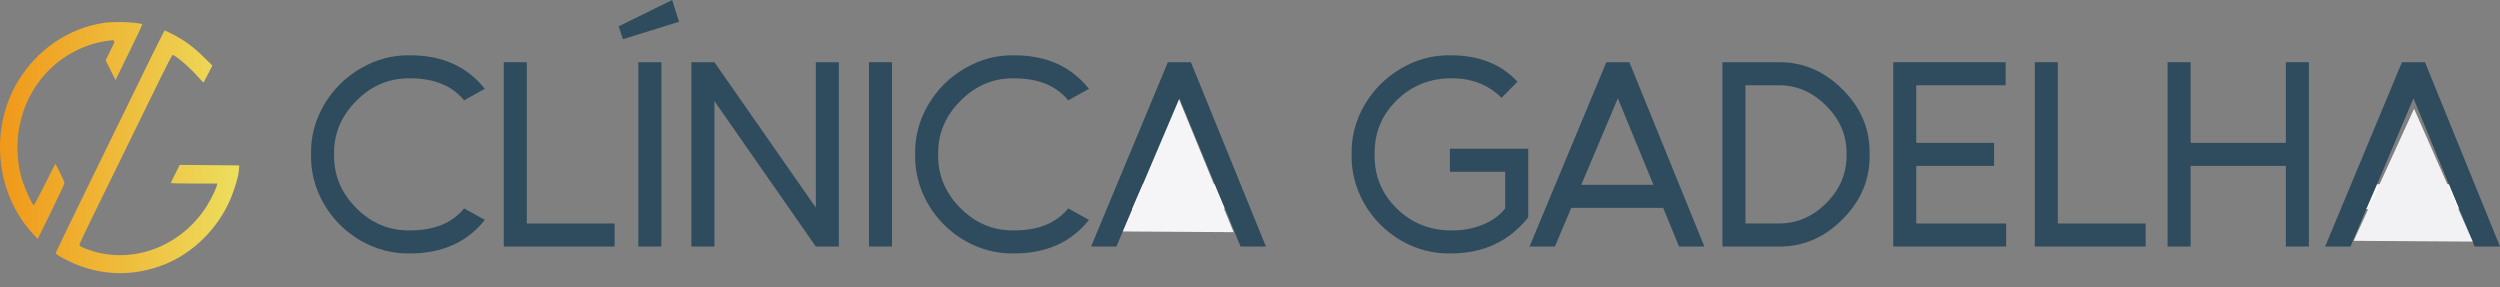 <svg width="418" height="48" viewBox="0 0 418 48" fill="none" xmlns="http://www.w3.org/2000/svg">
<rect x="0" y="0" width="418" height="48" fill="#808080" stroke="none"/>
<path fill-rule="evenodd" clip-rule="evenodd" d="M17.616 3.789C11.587 4.613 6.198 8.24 2.971 13.645C-1.795 21.63 -0.735 32.344 5.488 39.072L6.311 39.962L8.549 35.386C9.779 32.87 10.786 30.709 10.786 30.583C10.786 30.366 9.356 27.408 9.251 27.408C9.224 27.408 8.431 28.959 7.49 30.854C6.549 32.75 5.716 34.3 5.638 34.3C5.393 34.3 3.908 30.97 3.558 29.637C1.779 22.866 3.75 15.798 8.688 11.239C11.328 8.802 14.8 7.183 18.21 6.798C19.396 6.665 19.39 6.572 18.331 8.734L17.664 10.094L18.489 11.736L19.314 13.378L21.551 8.81C22.782 6.298 23.788 4.184 23.788 4.114C23.788 3.774 19.411 3.544 17.616 3.789ZM25.226 9.644C22.909 14.356 20.031 20.236 17.535 25.357C16.743 26.982 14.568 31.439 12.7 35.263C10.833 39.086 9.305 42.261 9.305 42.319C9.306 42.587 11.506 43.761 13.19 44.393C17.579 46.041 22.059 46.096 26.581 44.559C31.464 42.9 35.72 39.082 38.102 34.224C38.996 32.4 39.872 29.659 39.95 28.444L40 27.654L35.024 27.611L30.048 27.568L29.305 29.044C28.896 29.855 28.561 30.558 28.561 30.605C28.561 30.652 30.31 30.69 32.447 30.69H36.333L36.222 31.13C36.161 31.372 35.821 32.149 35.467 32.856C31.427 40.929 22.226 44.708 14.271 41.56C13.371 41.204 13.242 41.101 13.319 40.798C13.367 40.605 14.585 38.049 16.026 35.118C18.886 29.299 24.122 18.608 26.936 12.844C27.916 10.836 28.787 9.193 28.87 9.193C29.316 9.193 31.898 11.432 33.213 12.959C33.636 13.45 34.013 13.82 34.051 13.779C34.088 13.739 34.431 13.085 34.812 12.325L35.505 10.944L33.885 9.369C32.202 7.733 30.739 6.677 28.771 5.676C28.137 5.354 27.584 5.09 27.541 5.09C27.5 5.09 26.458 7.14 25.226 9.644Z" fill="url(#paint0_linear_245_212)"/>
<path d="M68.568 42.375C65.657 42.432 62.904 41.719 60.307 40.235C57.71 38.723 55.656 36.668 54.143 34.072C52.66 31.475 51.946 28.721 52.003 25.81C51.946 22.9 52.66 20.16 54.143 17.592C55.656 14.995 57.71 12.941 60.307 11.428C62.904 9.916 65.657 9.188 68.568 9.245C73.933 9.245 78.099 11.114 81.067 14.853L77.6 16.779C75.602 14.325 72.592 13.098 68.568 13.098C65.115 13.041 62.119 14.296 59.579 16.864C57.04 19.404 55.798 22.386 55.855 25.81C55.798 29.263 57.04 32.26 59.579 34.799C62.119 37.339 65.115 38.58 68.568 38.523C72.592 38.523 75.602 37.296 77.6 34.842L81.067 36.768C78.099 40.506 73.933 42.375 68.568 42.375Z" fill="#2F4C5E"/>
<path d="M88.081 37.367H102.762V41.22H84.228V10.401H88.081V37.367Z" fill="#2F4C5E"/>
<path d="M113.536 3.638L104.162 6.549L103.435 4.409L112.381 -0L113.536 3.638ZM110.583 41.22H106.731V10.401H110.583V41.22Z" fill="#2F4C5E"/>
<path d="M136.405 34.714V10.401H140.257V41.22H136.405L119.454 16.907V41.22H115.602V10.401H119.454L136.405 34.714Z" fill="#2F4C5E"/>
<path d="M149.146 41.22H145.294V10.401H149.146V41.22Z" fill="#2F4C5E"/>
<path d="M169.575 42.375C166.664 42.432 163.91 41.719 161.314 40.235C158.717 38.723 156.662 36.668 155.15 34.072C153.666 31.475 152.953 28.721 153.01 25.81C152.953 22.9 153.666 20.16 155.15 17.592C156.662 14.995 158.717 12.941 161.314 11.428C163.91 9.916 166.664 9.188 169.575 9.245C174.94 9.245 179.106 11.114 182.074 14.853L178.606 16.779C176.609 14.325 173.598 13.098 169.575 13.098C166.122 13.041 163.126 14.296 160.586 16.864C158.046 19.404 156.805 22.386 156.862 25.81C156.805 29.263 158.046 32.26 160.586 34.799C163.126 37.339 166.122 38.58 169.575 38.523C173.598 38.523 176.609 37.296 178.606 34.842L182.074 36.768C179.106 40.506 174.94 42.375 169.575 42.375Z" fill="#2F4C5E"/>
<path d="M207.425 41.22L204.771 34.756H189.405L186.666 41.22H182.428L195.269 10.401H199.121L211.663 41.22H207.425ZM191.074 30.904H203.145L197.195 16.436L191.074 30.904Z" fill="#2F4C5E"/>
<path d="M255.519 24.869V36.34C252.323 40.364 248 42.375 242.55 42.375C239.639 42.432 236.885 41.719 234.289 40.235C231.692 38.723 229.637 36.668 228.125 34.072C226.641 31.475 225.928 28.721 225.985 25.81C225.928 22.9 226.641 20.16 228.125 17.592C229.637 14.995 231.692 12.941 234.289 11.428C236.885 9.916 239.639 9.188 242.55 9.245C247.258 9.245 250.982 10.715 253.722 13.654L251.068 16.351C248.842 14.182 246.102 13.098 242.849 13.098C239.225 13.041 236.129 14.253 233.561 16.736C231.021 19.219 229.78 22.243 229.837 25.81C229.78 29.377 231.021 32.402 233.561 34.885C236.129 37.367 239.225 38.58 242.849 38.523C244.704 38.523 246.416 38.195 247.986 37.539C249.555 36.882 250.782 35.983 251.667 34.842V28.721H242.421V24.869H255.519Z" fill="#2F4C5E"/>
<path d="M280.737 41.22L278.083 34.756H262.716L259.977 41.22H255.739L268.58 10.401H272.433L284.974 41.22H280.737ZM264.386 30.904H276.456L270.507 16.436L264.386 30.904Z" fill="#2F4C5E"/>
<path d="M312.599 25.81C312.684 29.948 311.172 33.572 308.061 36.682C304.951 39.793 301.327 41.305 297.189 41.22H287.987V10.401H297.189C301.327 10.315 304.951 11.828 308.061 14.938C311.172 18.02 312.684 21.644 312.599 25.81ZM291.839 14.253V37.367H297.189C300.3 37.424 303.011 36.297 305.322 33.986C307.662 31.646 308.803 28.921 308.746 25.81C308.803 22.7 307.662 19.989 305.322 17.678C303.011 15.338 300.3 14.196 297.189 14.253H291.839Z" fill="#2F4C5E"/>
<path d="M335.34 14.253H320.401V23.884H333.414V27.736H320.401V37.367H335.425V41.22H316.549V10.401H335.34V14.253Z" fill="#2F4C5E"/>
<path d="M344.07 37.367H358.752V41.22H340.218V10.401H344.07V37.367Z" fill="#2F4C5E"/>
<path d="M386.048 41.22H382.196V27.736H366.273V41.22H362.42V10.401H366.273V23.884H382.196V10.401H386.048V41.22Z" fill="#2F4C5E"/>
<path d="M413.762 41.22L411.109 34.756H395.742L393.003 41.22H388.765L401.606 10.401H405.459L418 41.22H413.762ZM397.411 30.904H409.482L403.532 16.436L397.411 30.904Z" fill="#2F4C5E"/>
<path fill-rule="evenodd" clip-rule="evenodd" d="M191.074 30.807H203.09L204.784 34.872L189.269 34.981L191.074 30.807ZM191.214 31.021L189.596 34.765L204.464 34.66L202.948 31.021H191.214Z" fill="white"/>
<path fill-rule="evenodd" clip-rule="evenodd" d="M198.806 31.675C198.806 31.675 198.806 31.675 198.806 31.675C198.81 31.674 198.811 31.674 198.806 31.675ZM197.571 31.764C197.576 31.762 197.581 31.759 197.585 31.758C197.631 31.74 197.67 31.733 197.679 31.731C197.679 31.731 197.679 31.731 197.68 31.731C197.694 31.728 197.706 31.727 197.712 31.726C197.724 31.724 197.734 31.724 197.738 31.723C197.746 31.723 197.753 31.722 197.755 31.722L197.762 31.722C197.77 31.722 197.781 31.722 197.786 31.722L197.787 31.722C197.799 31.721 197.812 31.721 197.825 31.721C197.851 31.721 197.876 31.721 197.888 31.72C197.908 31.72 197.928 31.719 197.947 31.719C198.026 31.717 198.099 31.715 198.172 31.712C198.413 31.7 198.472 31.695 198.635 31.679C198.679 31.675 198.729 31.671 198.792 31.665C198.818 31.663 198.839 31.66 198.858 31.659C198.861 31.658 198.865 31.658 198.868 31.658C198.877 31.657 198.889 31.655 198.9 31.654C198.906 31.654 198.915 31.653 198.926 31.653C198.926 31.653 198.926 31.653 198.926 31.653C198.932 31.652 198.962 31.651 198.999 31.654C198.999 31.654 198.999 31.654 199 31.654C199.008 31.654 199.087 31.659 199.174 31.698C199.2 31.71 199.277 31.745 199.349 31.823C199.448 31.825 199.576 31.829 199.659 31.844C199.783 31.866 199.877 31.926 199.933 31.973C199.958 31.994 200.041 32.065 200.092 32.189C200.107 32.228 200.123 32.28 200.129 32.341C200.165 32.396 200.197 32.466 200.21 32.552C200.232 32.696 200.192 32.818 200.145 32.9C200.07 33.031 199.962 33.091 199.941 33.103C199.94 33.103 199.94 33.103 199.939 33.103C199.902 33.124 199.87 33.137 199.854 33.142C199.82 33.155 199.789 33.163 199.771 33.167C199.741 33.174 199.711 33.18 199.681 33.185C199.593 33.213 199.514 33.223 199.461 33.227C199.426 33.23 199.391 33.231 199.369 33.232C199.367 33.232 199.365 33.232 199.364 33.232C199.337 33.233 199.326 33.234 199.318 33.235C199.124 33.253 198.974 33.263 198.759 33.253C198.758 33.253 198.756 33.252 198.755 33.252C198.727 33.251 198.65 33.247 198.583 33.238C198.563 33.235 198.537 33.231 198.507 33.224C198.487 33.219 198.427 33.205 198.361 33.171C198.329 33.154 198.262 33.115 198.199 33.042C198.156 32.993 198.111 32.921 198.086 32.831C197.807 32.836 197.498 32.836 197.218 32.827C197.209 32.827 197.198 32.827 197.186 32.826C197.065 32.823 196.805 32.817 196.595 32.741C196.317 32.64 196.174 32.333 196.275 32.055C196.376 31.777 196.683 31.634 196.96 31.735C196.96 31.735 196.96 31.735 196.96 31.735C196.96 31.735 196.966 31.737 196.982 31.74C196.999 31.743 197.022 31.746 197.051 31.749C197.103 31.753 197.155 31.755 197.217 31.757C197.229 31.757 197.241 31.758 197.253 31.758C197.355 31.761 197.462 31.763 197.571 31.764Z" fill="white"/>
<path fill-rule="evenodd" clip-rule="evenodd" d="M201.468 31.034C201.534 31.036 201.595 31.037 201.649 31.037C201.657 31.037 201.667 31.037 201.678 31.037C201.77 31.037 201.965 31.037 202.146 31.041C202.245 31.043 202.351 31.047 202.436 31.054C202.475 31.058 202.53 31.063 202.583 31.074C202.603 31.079 202.661 31.091 202.725 31.122C202.754 31.136 202.824 31.172 202.891 31.244C202.965 31.323 203.055 31.473 203.033 31.671C203.033 31.673 203.032 31.676 203.032 31.679C203.032 31.688 203.031 31.703 203.028 31.721C203.023 31.76 203.014 31.81 202.992 31.865C202.972 31.919 202.945 31.965 202.919 32.003C202.779 32.202 202.57 32.251 202.536 32.259C202.535 32.26 202.534 32.26 202.533 32.26C202.43 32.287 202.294 32.323 202.149 32.343C202.096 32.35 202.053 32.354 202.003 32.356C201.981 32.356 201.96 32.356 201.943 32.356C201.939 32.356 201.935 32.356 201.931 32.357C201.916 32.357 201.9 32.357 201.881 32.357C201.802 32.358 201.66 32.358 201.511 32.358C201.593 32.438 201.67 32.534 201.728 32.648C201.786 32.762 201.813 32.892 201.799 33.021C201.847 33.1 201.889 33.188 201.917 33.286C201.941 33.369 201.952 33.466 201.947 33.56C201.942 33.632 201.923 33.834 201.759 33.998C201.685 34.072 201.607 34.11 201.561 34.129C201.511 34.149 201.466 34.16 201.433 34.167C201.369 34.181 201.308 34.185 201.266 34.187C201.222 34.189 201.182 34.188 201.154 34.188C201.121 34.188 201.118 34.187 201.121 34.187C200.229 34.204 199.325 34.189 198.429 34.127C198.388 34.124 198.322 34.118 198.265 34.111C198.207 34.132 198.145 34.143 198.08 34.143C198.142 34.143 198.038 34.144 198.023 34.143C198.012 34.143 197.989 34.142 197.961 34.138C197.947 34.136 197.923 34.133 197.894 34.125C197.874 34.12 197.806 34.102 197.732 34.053C197.715 34.042 197.691 34.024 197.664 34C197.663 33.999 197.661 33.999 197.66 33.999C197.659 33.999 197.659 33.999 197.658 33.999C197.647 33.998 197.592 33.991 197.53 33.967L197.529 33.967C197.521 33.964 197.503 33.957 197.48 33.946C197.412 33.939 197.308 33.926 197.22 33.898C197.121 33.866 197.044 33.81 196.991 33.76C196.971 33.74 196.891 33.663 196.848 33.534C196.841 33.512 196.834 33.485 196.829 33.455C196.828 33.454 196.826 33.453 196.825 33.452C196.761 33.4 196.556 33.218 196.568 32.919C196.42 32.795 196.131 32.522 196.119 32.105C196.113 31.922 196.157 31.728 196.253 31.561C196.315 31.453 196.407 31.347 196.547 31.276C196.655 31.221 196.763 31.205 196.805 31.198C196.807 31.198 196.809 31.198 196.811 31.198C197.107 31.151 197.412 31.135 197.682 31.121C197.734 31.119 197.785 31.116 197.835 31.113C197.993 31.104 198.165 31.095 198.34 31.095H199.076C199.141 31.095 199.191 31.096 199.234 31.097C199.283 31.098 199.322 31.099 199.364 31.098C199.366 31.097 199.368 31.096 199.37 31.096C199.395 31.088 199.432 31.078 199.477 31.072C199.608 31.054 199.756 31.068 199.81 31.073C199.817 31.073 199.823 31.074 199.826 31.074C199.839 31.075 199.854 31.075 199.886 31.076C199.913 31.077 199.953 31.079 199.994 31.082C200.05 31.086 200.146 31.095 200.25 31.129C200.251 31.129 200.252 31.129 200.254 31.129C200.256 31.128 200.259 31.128 200.262 31.128C200.273 31.127 200.287 31.126 200.302 31.125C200.318 31.125 200.337 31.124 200.358 31.124C200.37 31.124 200.385 31.123 200.397 31.122C200.403 31.121 200.408 31.12 200.411 31.12C200.411 31.12 200.412 31.12 200.412 31.12C200.777 31.018 201.175 31.027 201.468 31.034ZM202.265 31.224C202.265 31.224 202.264 31.225 202.261 31.225C202.263 31.225 202.265 31.224 202.265 31.224ZM197.595 32.197C197.526 32.201 197.459 32.205 197.393 32.21C197.42 32.23 197.447 32.249 197.474 32.268C197.539 32.262 197.604 32.258 197.669 32.255C197.648 32.243 197.628 32.23 197.61 32.218C197.605 32.212 197.6 32.205 197.595 32.197ZM203.033 31.664C203.033 31.663 203.033 31.663 203.033 31.664V31.664Z" fill="white"/>
<path fill-rule="evenodd" clip-rule="evenodd" d="M192.351 31.666C192.394 31.669 192.426 31.672 192.461 31.674C192.48 31.674 192.498 31.675 192.517 31.676C192.748 31.687 192.972 31.698 193.196 31.703C193.344 31.707 193.561 31.708 193.802 31.707C193.813 31.706 193.82 31.705 193.823 31.705L193.824 31.705C193.855 31.703 193.897 31.702 193.925 31.701C193.97 31.7 194.029 31.7 194.072 31.699C194.091 31.699 194.106 31.699 194.117 31.699C194.132 31.699 194.147 31.698 194.162 31.698C194.207 31.681 194.243 31.673 194.26 31.67C194.321 31.659 194.372 31.66 194.385 31.661L194.385 31.661C194.406 31.662 194.423 31.663 194.432 31.664C194.441 31.665 194.45 31.666 194.458 31.667C194.523 31.669 194.589 31.671 194.656 31.674C194.674 31.675 194.692 31.676 194.71 31.677C194.903 31.673 195.096 31.673 195.287 31.674C195.332 31.674 195.369 31.675 195.396 31.675C195.41 31.676 195.424 31.676 195.438 31.677C195.444 31.677 195.453 31.678 195.464 31.679L195.464 31.679C195.47 31.679 195.494 31.681 195.523 31.687L195.524 31.687C195.534 31.689 195.579 31.697 195.633 31.72C195.648 31.726 195.693 31.745 195.744 31.784C195.745 31.784 195.746 31.784 195.747 31.785C195.764 31.791 195.83 31.815 195.898 31.869C195.937 31.901 196.066 32.02 196.096 32.207C196.457 32.286 196.818 32.369 197.178 32.459C197.331 32.497 197.493 32.538 197.655 32.588C197.659 32.589 197.664 32.59 197.684 32.595L197.684 32.595C197.7 32.599 197.727 32.607 197.757 32.616C197.816 32.635 197.919 32.673 198.02 32.757C198.073 32.8 198.212 32.933 198.217 33.161C198.223 33.397 198.083 33.539 198.024 33.588C197.925 33.671 197.817 33.699 197.804 33.702C197.804 33.702 197.803 33.702 197.803 33.702C197.75 33.717 197.695 33.724 197.687 33.725C197.686 33.725 197.686 33.725 197.686 33.725C197.596 33.737 197.502 33.737 197.451 33.738C197.443 33.738 197.435 33.738 197.43 33.738C197.348 33.739 197.261 33.739 197.182 33.738C197.146 33.738 197.111 33.738 197.079 33.738H196.33C196.304 33.811 196.265 33.868 196.23 33.91C196.215 33.952 196.196 33.992 196.172 34.028C196.104 34.133 196.019 34.185 195.983 34.205C195.911 34.245 195.846 34.259 195.83 34.263L195.829 34.263C195.76 34.278 195.688 34.279 195.665 34.279C195.664 34.279 195.663 34.279 195.662 34.279C195.591 34.281 195.498 34.278 195.44 34.273C195.141 34.249 194.846 34.208 194.557 34.154C194.32 34.142 194.096 34.123 193.857 34.099C193.793 34.092 193.724 34.083 193.665 34.076C193.64 34.072 193.617 34.069 193.597 34.067L193.591 34.066C193.547 34.061 193.522 34.058 193.51 34.056C193.508 34.056 193.503 34.055 193.499 34.055C193.498 34.054 193.495 34.054 193.491 34.053C193.489 34.053 193.486 34.053 193.481 34.052C193.478 34.051 193.474 34.051 193.469 34.05C193.465 34.049 193.454 34.047 193.441 34.043C193.437 34.042 193.431 34.041 193.425 34.039C193.358 34.057 193.302 34.059 193.285 34.059C193.258 34.06 193.235 34.059 193.22 34.058C193.189 34.056 193.159 34.053 193.142 34.051L193.135 34.051C193.117 34.049 193.116 34.049 193.118 34.049C193.05 34.044 192.977 34.035 192.926 34.028C192.913 34.026 192.901 34.025 192.891 34.023C192.795 34.012 192.708 33.975 192.636 33.921C192.494 33.916 192.318 33.907 192.178 33.897C192.082 33.891 191.98 33.883 191.917 33.874L191.917 33.874C191.904 33.873 191.868 33.868 191.828 33.857C191.816 33.854 191.797 33.848 191.773 33.839C191.755 33.832 191.707 33.813 191.653 33.774C191.622 33.752 191.446 33.626 191.429 33.374C191.409 33.089 191.604 32.935 191.656 32.899C191.721 32.853 191.782 32.833 191.801 32.827C191.828 32.818 191.85 32.813 191.863 32.811C191.89 32.806 191.912 32.803 191.924 32.802C191.949 32.799 191.975 32.798 191.995 32.797C192.111 32.793 192.255 32.798 192.39 32.808C192.394 32.795 192.399 32.783 192.404 32.772C192.403 32.772 192.403 32.772 192.402 32.772C192.328 32.761 192.25 32.751 192.166 32.739C192.156 32.737 192.142 32.736 192.123 32.733C192.107 32.731 192.088 32.729 192.064 32.727C192.063 32.727 192.063 32.726 192.062 32.726C192.048 32.725 192.013 32.72 191.984 32.715C191.984 32.715 191.984 32.715 191.984 32.715C191.978 32.714 191.947 32.708 191.91 32.696C191.899 32.692 191.879 32.685 191.855 32.674C191.837 32.665 191.788 32.642 191.736 32.598C191.698 32.566 191.548 32.433 191.545 32.196C191.541 31.934 191.714 31.79 191.775 31.748C191.842 31.702 191.903 31.682 191.924 31.676C191.952 31.667 191.975 31.663 191.988 31.661C192.014 31.656 192.035 31.654 192.044 31.654C192.063 31.652 192.08 31.652 192.087 31.652C192.169 31.652 192.246 31.657 192.306 31.662C192.322 31.663 192.337 31.665 192.351 31.666ZM192.064 32.815C192.061 32.814 192.062 32.814 192.065 32.815C192.065 32.815 192.064 32.815 192.064 32.815ZM194.474 31.669C194.474 31.669 194.473 31.669 194.47 31.669C194.473 31.669 194.474 31.669 194.474 31.669Z" fill="white"/>
<path fill-rule="evenodd" clip-rule="evenodd" d="M190.876 31.779C190.876 31.771 190.877 31.762 190.878 31.751C190.88 31.736 190.882 31.716 190.886 31.693C190.893 31.653 190.903 31.616 190.908 31.597C190.908 31.596 190.908 31.595 190.909 31.593C190.912 31.58 190.914 31.574 190.914 31.57C190.915 31.564 190.929 31.481 190.95 31.415C190.963 31.375 190.993 31.291 191.059 31.208C191.132 31.116 191.282 30.989 191.508 30.989C191.804 30.989 192.043 31.229 192.043 31.524C192.043 31.605 192.025 31.681 191.993 31.75C191.995 31.799 191.99 31.838 191.988 31.846C191.988 31.847 191.988 31.847 191.988 31.847C191.984 31.874 191.979 31.895 191.978 31.901L191.978 31.901C191.977 31.904 191.976 31.911 191.972 31.931C191.972 31.934 191.971 31.938 191.971 31.942C191.968 31.96 191.963 31.988 191.959 32.012C191.95 32.062 191.934 32.135 191.901 32.217C192 32.184 192.09 32.153 192.179 32.118C192.453 32.008 192.764 32.142 192.874 32.416C192.983 32.691 192.85 33.002 192.575 33.111C192.431 33.169 192.282 33.218 192.152 33.261C192.133 33.267 192.115 33.273 192.097 33.279C191.981 33.318 191.879 33.353 191.784 33.391C191.705 33.522 191.616 33.641 191.544 33.737C191.538 33.744 191.533 33.752 191.527 33.759C191.52 33.769 191.511 33.784 191.482 33.837C191.481 33.84 191.479 33.843 191.478 33.846C191.453 33.891 191.412 33.969 191.356 34.045C191.336 34.072 191.28 34.147 191.181 34.204C191.081 34.263 190.919 34.308 190.749 34.255C190.692 34.266 190.62 34.269 190.541 34.251C190.381 34.217 190.269 34.118 190.205 34.019C190.06 33.796 190.079 33.563 190.097 33.447C190.112 33.349 190.154 33.208 190.156 33.198C190.157 33.198 190.157 33.197 190.157 33.197C190.193 33.056 190.252 32.868 190.368 32.694C190.459 32.559 190.541 32.43 190.613 32.302C190.616 32.29 190.62 32.279 190.623 32.268C190.623 32.267 190.623 32.265 190.624 32.263C190.624 32.262 190.624 32.261 190.624 32.259C190.626 32.249 190.63 32.227 190.633 32.213C190.638 32.19 190.645 32.157 190.657 32.12C190.668 32.082 190.686 32.032 190.716 31.979C190.723 31.967 190.738 31.94 190.76 31.91C190.77 31.896 190.793 31.867 190.827 31.836L190.827 31.836C190.833 31.829 190.847 31.817 190.868 31.801C190.87 31.794 190.873 31.787 190.876 31.779ZM191.428 33.698C191.428 33.698 191.428 33.696 191.429 33.693C191.429 33.696 191.429 33.698 191.428 33.698ZM191.83 33.312C191.83 33.312 191.83 33.312 191.83 33.312L191.83 33.312Z" fill="white"/>
<path fill-rule="evenodd" clip-rule="evenodd" d="M192.115 30.901C192.121 30.901 192.125 30.902 192.128 30.902C192.203 30.911 192.27 30.927 192.317 30.939C192.339 30.945 192.356 30.949 192.369 30.953C192.391 30.958 192.406 30.962 192.424 30.966C192.531 30.989 192.638 31.011 192.75 31.033C192.76 31.035 192.776 31.038 192.795 31.043C192.795 31.043 192.795 31.043 192.796 31.044C192.805 31.046 192.86 31.061 192.921 31.095C192.921 31.095 192.922 31.095 192.922 31.096C192.943 31.107 193.06 31.172 193.135 31.316C193.183 31.409 193.214 31.537 193.182 31.679C193.174 31.714 193.164 31.745 193.151 31.774C193.239 31.965 193.208 32.199 193.056 32.363C192.854 32.578 192.515 32.59 192.299 32.388C192.268 32.358 192.227 32.326 192.177 32.289C192.175 32.289 192.174 32.289 192.172 32.289C192.157 32.287 192.138 32.284 192.116 32.28C192.095 32.276 192.068 32.27 192.039 32.262C191.858 32.211 191.738 32.1 191.664 32.005C191.662 32.004 191.659 32.003 191.656 32.001C191.645 31.996 191.614 31.982 191.579 31.957C191.579 31.957 191.578 31.957 191.578 31.956C191.575 31.954 191.569 31.951 191.561 31.945C191.454 31.901 191.36 31.823 191.298 31.715C191.152 31.458 191.241 31.131 191.497 30.985C191.66 30.892 191.823 30.882 191.917 30.883C191.996 30.884 192.08 30.896 192.115 30.901ZM192.305 31.227C192.305 31.227 192.306 31.227 192.307 31.227C192.306 31.227 192.305 31.227 192.305 31.227ZM192.641 31.029C192.642 31.029 192.639 31.029 192.632 31.029C192.638 31.029 192.641 31.029 192.641 31.029ZM192.235 32.296C192.235 32.296 192.235 32.296 192.234 32.296C192.235 32.296 192.235 32.296 192.235 32.296Z" fill="white"/>
<path fill-rule="evenodd" clip-rule="evenodd" d="M192.446 31.146C192.542 31.058 192.669 31.003 192.81 31.003C192.88 31.003 192.937 31.018 192.944 31.02C192.944 31.02 192.944 31.02 192.944 31.02C192.963 31.024 192.979 31.029 192.991 31.033C193.015 31.04 193.039 31.049 193.061 31.057C193.08 31.064 193.111 31.076 193.142 31.092L193.143 31.092C193.154 31.098 193.192 31.117 193.233 31.148L193.234 31.148C193.249 31.159 193.31 31.204 193.362 31.283C193.39 31.324 193.437 31.409 193.449 31.527C193.463 31.664 193.423 31.803 193.334 31.915C193.33 31.92 193.325 31.926 193.323 31.929L193.321 31.931C193.201 32.098 193.033 32.156 192.966 32.175C192.881 32.2 192.8 32.209 192.745 32.213C192.686 32.217 192.632 32.217 192.595 32.216C192.579 32.216 192.564 32.215 192.554 32.215C192.552 32.215 192.55 32.215 192.548 32.215C192.544 32.215 192.541 32.215 192.54 32.215C192.228 32.221 191.905 32.215 191.582 32.184C191.288 32.155 191.073 31.893 191.101 31.599C191.13 31.305 191.391 31.09 191.685 31.119C191.932 31.143 192.187 31.15 192.446 31.146Z" fill="white"/>
<path fill-rule="evenodd" clip-rule="evenodd" d="M192.765 31.779C192.778 31.913 192.802 32.05 192.821 32.157C192.827 32.195 192.833 32.229 192.838 32.258C192.884 32.55 193.158 32.749 193.45 32.703C193.741 32.656 193.941 32.382 193.894 32.091C193.892 32.074 193.889 32.058 193.887 32.043C194.564 32.044 195.241 32.043 195.918 32.042C196.364 32.041 196.809 32.04 197.253 32.04H201.431C201.727 32.04 201.966 31.801 201.966 31.506C201.966 31.21 201.727 30.971 201.431 30.971H197.253C196.805 30.971 196.358 30.971 195.911 30.972C195.074 30.973 194.238 30.975 193.402 30.971C193.34 30.951 193.241 30.931 193.124 30.953C193.022 30.972 192.74 31.07 192.686 31.398C192.658 31.576 192.722 31.711 192.765 31.779Z" fill="white"/>
<path fill-rule="evenodd" clip-rule="evenodd" d="M201.479 31.522C201.733 31.371 202.062 31.453 202.213 31.707C202.216 31.712 202.218 31.716 202.221 31.721C202.238 31.721 202.255 31.72 202.272 31.72C202.293 31.72 202.314 31.72 202.336 31.72H202.782C202.782 31.72 202.783 31.72 202.786 31.72L202.795 31.72C202.802 31.72 202.812 31.72 202.823 31.72C202.833 31.72 202.846 31.72 202.86 31.721C202.871 31.721 202.894 31.722 202.919 31.725C202.94 31.727 202.997 31.733 203.064 31.758C203.101 31.772 203.147 31.793 203.194 31.827C203.238 31.858 203.273 31.893 203.3 31.926C203.464 32.112 203.48 32.394 203.326 32.6C203.186 32.786 202.948 32.856 202.738 32.79H202.336C202.319 32.79 202.3 32.79 202.281 32.79C202.213 32.79 202.139 32.791 202.067 32.789C202.063 32.789 202.061 32.789 202.059 32.789C202.056 32.789 202.051 32.789 202.039 32.789C202.024 32.789 202.003 32.788 201.981 32.787C201.98 32.787 201.98 32.787 201.979 32.787C201.95 32.786 201.858 32.782 201.764 32.751C201.652 32.714 201.575 32.651 201.529 32.606C201.484 32.561 201.453 32.517 201.435 32.49C201.416 32.461 201.402 32.435 201.395 32.423C201.392 32.418 201.39 32.415 201.389 32.413C201.359 32.364 201.337 32.327 201.312 32.285C201.306 32.276 201.3 32.266 201.294 32.255C201.143 32.002 201.226 31.673 201.479 31.522ZM203.347 31.994C203.347 31.994 203.347 31.994 203.346 31.993C203.348 31.995 203.348 31.996 203.347 31.994Z" fill="white"/>
<path fill-rule="evenodd" clip-rule="evenodd" d="M202.489 32.072C202.773 32.153 202.937 32.449 202.855 32.733C202.827 32.831 202.817 32.912 202.822 32.984C202.823 33.011 202.83 33.05 202.846 33.115C202.849 33.129 202.855 33.15 202.862 33.175C202.876 33.229 202.894 33.3 202.906 33.351C202.909 33.364 202.912 33.376 202.919 33.402C202.921 33.409 202.923 33.416 202.925 33.425C202.935 33.459 202.95 33.515 202.961 33.577C202.981 33.695 202.978 33.831 202.977 33.886C202.977 33.895 202.977 33.901 202.977 33.906C202.977 34.03 202.954 34.126 202.937 34.194C202.866 34.48 202.575 34.655 202.289 34.583C202.002 34.511 201.828 34.221 201.9 33.934C201.902 33.923 201.904 33.915 201.905 33.91C201.906 33.907 201.907 33.904 201.907 33.903C201.907 33.883 201.907 33.862 201.907 33.846C201.907 33.843 201.907 33.841 201.907 33.839C201.908 33.819 201.908 33.804 201.908 33.791C201.908 33.766 201.906 33.757 201.906 33.757C201.906 33.757 201.906 33.757 201.906 33.758C201.906 33.753 201.903 33.742 201.894 33.71C201.893 33.707 201.892 33.703 201.891 33.698C201.884 33.671 201.871 33.628 201.862 33.585C201.853 33.546 201.846 33.518 201.836 33.484C201.829 33.455 201.82 33.422 201.808 33.372C201.786 33.287 201.761 33.173 201.754 33.049C201.74 32.828 201.774 32.622 201.827 32.438C201.909 32.154 202.205 31.99 202.489 32.072Z" fill="white"/>
<path fill-rule="evenodd" clip-rule="evenodd" d="M202.047 32.458C201.967 32.335 201.867 32.145 201.854 31.915C201.854 31.913 201.854 31.911 201.854 31.909C201.85 31.858 201.841 31.695 201.919 31.525C201.966 31.425 202.056 31.303 202.213 31.232C202.281 31.202 202.346 31.189 202.405 31.184C202.581 31.107 202.745 31.154 202.781 31.166C202.806 31.174 202.829 31.183 202.849 31.192C202.956 31.226 203.054 31.293 203.125 31.392C203.159 31.44 203.184 31.492 203.194 31.512C203.194 31.512 203.194 31.512 203.194 31.513C203.196 31.517 203.219 31.565 203.234 31.623C203.234 31.624 203.234 31.624 203.234 31.625C203.236 31.635 203.246 31.672 203.249 31.722C203.303 31.807 203.326 31.885 203.335 31.917C203.342 31.943 203.348 31.968 203.35 31.979C203.35 31.98 203.35 31.98 203.351 31.981C203.352 31.986 203.352 31.989 203.353 31.99C203.364 32.029 203.401 32.181 203.328 32.346C203.386 32.411 203.461 32.506 203.519 32.626C203.554 32.699 203.569 32.766 203.576 32.81C203.582 32.852 203.584 32.889 203.584 32.911C203.628 33.005 203.64 33.09 203.644 33.123C203.647 33.147 203.648 33.169 203.649 33.178L203.649 33.18C203.65 33.185 203.65 33.188 203.65 33.19C203.653 33.217 203.655 33.243 203.657 33.265C203.672 33.288 203.686 33.312 203.701 33.336C203.751 33.419 203.776 33.496 203.789 33.542C203.792 33.554 203.796 33.568 203.798 33.578C203.8 33.582 203.802 33.586 203.804 33.591C203.811 33.607 203.827 33.644 203.839 33.691C203.845 33.715 203.854 33.755 203.857 33.806C203.86 33.851 203.861 33.949 203.813 34.059C203.783 34.127 203.696 34.286 203.491 34.356C203.282 34.427 203.112 34.351 203.044 34.31C202.973 34.269 202.928 34.221 202.91 34.201C202.888 34.176 202.872 34.154 202.862 34.141C202.844 34.115 202.793 34.028 202.82 34.073C202.75 33.956 202.707 33.833 202.682 33.764C202.68 33.758 202.678 33.752 202.677 33.748C202.674 33.741 202.672 33.734 202.666 33.719L202.666 33.719C202.664 33.714 202.662 33.708 202.659 33.701C202.539 33.537 202.398 33.379 202.239 33.199C202.2 33.155 202.159 33.11 202.118 33.062C201.966 32.891 201.945 32.649 202.047 32.458ZM203.585 32.952L203.585 32.952L203.585 32.952ZM203.114 31.4C203.115 31.401 203.117 31.403 203.117 31.404C203.116 31.402 203.115 31.401 203.114 31.4Z" fill="white"/>
<path fill-rule="evenodd" clip-rule="evenodd" d="M201.975 30.873C201.969 30.872 201.962 30.87 201.954 30.869C201.949 30.868 201.94 30.866 201.929 30.865L201.929 30.865C201.921 30.864 201.894 30.86 201.858 30.86C201.843 30.86 201.799 30.86 201.745 30.872C201.717 30.878 201.666 30.891 201.608 30.922C201.551 30.952 201.453 31.017 201.386 31.142C201.223 31.446 201.412 31.695 201.443 31.733C201.494 31.795 201.546 31.83 201.56 31.839L201.56 31.84C201.595 31.863 201.626 31.878 201.633 31.881C201.634 31.881 201.634 31.881 201.634 31.881C201.646 31.887 201.655 31.89 201.66 31.892C201.671 31.897 201.68 31.9 201.684 31.901C201.693 31.904 201.701 31.907 201.707 31.909C201.74 31.92 201.772 31.928 201.803 31.934C201.847 31.946 201.898 31.96 201.924 31.967C202.013 31.993 202.088 32.02 202.178 32.053C202.23 32.072 202.286 32.092 202.353 32.115C202.633 32.211 202.937 32.063 203.033 31.783C203.129 31.504 202.981 31.2 202.701 31.104C202.699 31.103 202.697 31.102 202.694 31.101C202.576 30.884 202.319 30.771 202.072 30.844C202.056 30.848 202.041 30.853 202.028 30.857C202.027 30.858 202.025 30.858 202.024 30.858C202.01 30.863 201.998 30.866 201.988 30.869C201.983 30.871 201.979 30.872 201.975 30.873ZM201.948 30.88C201.947 30.88 201.947 30.88 201.947 30.88C201.947 30.88 201.947 30.88 201.948 30.88Z" fill="white"/>
<path fill-rule="evenodd" clip-rule="evenodd" d="M203.086 31.806C202.991 31.998 202.789 32.157 202.543 32.178C202.249 32.204 201.99 31.986 201.964 31.692C201.947 31.498 202.036 31.319 202.183 31.212C202.186 31.208 202.188 31.203 202.191 31.199C202.208 31.166 202.249 31.096 202.328 31.032C202.416 30.961 202.508 30.932 202.572 30.921C202.627 30.911 202.672 30.912 202.686 30.912C202.702 30.913 202.717 30.914 202.721 30.914L202.721 30.914L202.729 30.915L202.733 30.915C203.028 30.94 203.247 31.198 203.222 31.493C203.212 31.614 203.162 31.722 203.086 31.806ZM202.204 31.194L202.204 31.194C202.204 31.194 202.204 31.194 202.204 31.194Z" fill="white"/>
<path fill-rule="evenodd" clip-rule="evenodd" d="M203.623 32.418C203.488 32.16 203.171 32.057 202.91 32.188C202.659 32.314 202.549 32.61 202.653 32.866C202.651 32.873 202.65 32.881 202.649 32.889C202.576 32.903 202.506 32.932 202.442 32.977C202.2 33.148 202.142 33.481 202.313 33.723C202.318 33.731 202.324 33.739 202.329 33.747C202.413 33.866 202.495 33.982 202.576 34.099C202.579 34.103 202.583 34.109 202.587 34.115C202.619 34.163 202.687 34.264 202.778 34.35C202.788 34.361 202.793 34.365 202.795 34.368C202.858 34.451 203.037 34.632 203.326 34.588C203.557 34.553 203.675 34.389 203.698 34.357C203.738 34.301 203.761 34.249 203.771 34.225C203.782 34.197 203.79 34.174 203.793 34.166L203.793 34.165C203.895 33.864 203.815 33.589 203.78 33.468C203.777 33.457 203.775 33.448 203.772 33.439C203.752 33.363 203.736 33.312 203.724 33.273C203.706 33.212 203.697 33.183 203.694 33.142C203.694 33.141 203.694 33.136 203.694 33.128C203.781 33.001 203.788 32.874 203.787 32.812C203.785 32.744 203.771 32.691 203.763 32.665C203.746 32.612 203.725 32.573 203.717 32.558C203.698 32.524 203.679 32.496 203.671 32.485C203.66 32.47 203.65 32.457 203.645 32.45C203.644 32.449 203.643 32.448 203.643 32.447C203.639 32.442 203.636 32.437 203.633 32.433C203.632 32.432 203.632 32.431 203.631 32.43C203.627 32.424 203.625 32.421 203.623 32.418Z" fill="white"/>
<path fill-rule="evenodd" clip-rule="evenodd" d="M203.078 31.915C203.374 31.915 203.613 32.154 203.613 32.45C203.613 32.541 203.592 32.71 203.453 32.855C203.362 32.949 203.259 32.991 203.188 33.01C203.164 33.027 203.142 33.042 203.124 33.054C203.114 33.061 203.104 33.068 203.095 33.074C203.094 33.074 203.093 33.075 203.092 33.075C203.083 33.081 203.076 33.086 203.069 33.091C203.055 33.1 203.048 33.105 203.046 33.107C202.841 33.316 202.505 33.322 202.294 33.119C202.08 32.914 202.073 32.575 202.278 32.362C202.351 32.286 202.426 32.234 202.472 32.203C202.498 32.185 202.514 32.175 202.525 32.168C202.541 32.158 202.547 32.154 202.558 32.145C202.593 32.118 202.647 32.078 202.711 32.042C202.731 32.03 202.751 32.02 202.77 32.012C202.858 31.951 202.964 31.915 203.078 31.915ZM202.993 31.962L202.993 31.962C202.995 31.962 202.995 31.962 202.993 31.962Z" fill="white"/>
<path fill-rule="evenodd" clip-rule="evenodd" d="M203.936 33.355C203.937 33.341 203.938 33.345 203.936 33.359C203.936 33.358 203.936 33.356 203.936 33.355ZM202.864 33.467C202.864 33.411 202.865 33.356 202.868 33.304L202.868 33.304C202.868 33.296 202.869 33.273 202.872 33.245C202.875 33.224 202.882 33.168 202.904 33.103C202.916 33.071 202.94 33.011 202.988 32.948C203.038 32.883 203.136 32.786 203.296 32.748C203.62 32.671 203.819 32.902 203.841 32.928C203.842 32.928 203.842 32.928 203.842 32.929C203.911 33.008 203.954 33.087 203.983 33.147C203.996 33.175 204.007 33.202 204.014 33.218L204.014 33.218L204.015 33.22C204.021 33.234 204.025 33.243 204.028 33.251C204.029 33.253 204.031 33.256 204.034 33.261C204.035 33.262 204.036 33.264 204.037 33.266C204.042 33.273 204.049 33.285 204.055 33.295C204.063 33.309 204.074 33.328 204.086 33.35C204.179 33.529 204.222 33.751 204.242 33.855C204.245 33.873 204.248 33.888 204.25 33.898C204.253 33.91 204.255 33.919 204.257 33.928C204.337 34.048 204.368 34.201 204.33 34.353C204.273 34.58 204.08 34.736 203.859 34.757C203.696 34.806 203.546 34.76 203.487 34.734C203.463 34.723 203.441 34.712 203.422 34.7C203.409 34.703 203.398 34.705 203.389 34.706C203.336 34.714 203.29 34.713 203.263 34.712C203.234 34.711 203.208 34.709 203.194 34.708L203.177 34.706C203.176 34.706 203.176 34.706 203.175 34.706C203.151 34.704 203.131 34.701 203.114 34.698C203.102 34.7 203.087 34.702 203.071 34.703L203.07 34.703C203.058 34.705 203.023 34.708 202.982 34.707C202.944 34.706 202.851 34.701 202.748 34.653C202.704 34.632 202.662 34.605 202.625 34.574C202.601 34.566 202.566 34.552 202.528 34.53C202.515 34.523 202.499 34.513 202.481 34.5C202.428 34.496 202.372 34.494 202.303 34.492C202.294 34.492 202.285 34.492 202.276 34.491C202.183 34.489 202.067 34.484 201.946 34.469C201.962 34.471 201.858 34.461 201.79 34.446C201.789 34.446 201.789 34.445 201.788 34.445C201.762 34.44 201.644 34.414 201.536 34.328C201.468 34.275 201.349 34.153 201.328 33.951C201.308 33.75 201.401 33.607 201.456 33.54C201.513 33.472 201.574 33.433 201.601 33.417C201.632 33.398 201.659 33.386 201.667 33.382L201.667 33.382C201.816 33.312 201.962 33.304 202.043 33.304C202.046 33.304 202.049 33.304 202.052 33.304C202.093 33.304 202.174 33.304 202.261 33.318C202.361 33.333 202.461 33.344 202.565 33.351C202.677 33.359 202.779 33.401 202.861 33.467C202.862 33.467 202.863 33.467 202.864 33.467ZM202.817 34.606C202.819 34.606 202.819 34.606 202.819 34.606C202.82 34.606 202.819 34.606 202.818 34.606C202.817 34.605 202.817 34.605 202.816 34.605" fill="white"/>
<path fill-rule="evenodd" clip-rule="evenodd" d="M203.026 33.79C203.094 33.86 203.235 34.04 203.166 34.304C203.128 34.453 203.038 34.544 202.981 34.589C202.924 34.634 202.871 34.657 202.842 34.668C202.74 34.709 202.65 34.709 202.617 34.709C202.608 34.709 202.6 34.708 202.595 34.708L202.593 34.708C202.565 34.708 202.537 34.708 202.513 34.708C202.506 34.708 202.499 34.708 202.492 34.708H190.421C190.126 34.708 189.886 34.469 189.886 34.173C189.886 33.878 190.126 33.639 190.421 33.639H202.135C202.195 33.572 202.272 33.519 202.363 33.489C202.631 33.4 202.919 33.534 203.026 33.79ZM202.585 34.708L202.585 34.708C202.584 34.708 202.584 34.708 202.585 34.708Z" fill="white"/>
<path fill-rule="evenodd" clip-rule="evenodd" d="M190.904 33.448C191.165 33.586 191.265 33.91 191.127 34.171C191.103 34.216 191.076 34.255 191.047 34.29C191.041 34.48 190.934 34.662 190.751 34.753C190.487 34.885 190.166 34.778 190.034 34.514C189.962 34.369 189.956 34.225 189.956 34.166C189.937 34.101 189.932 34.042 189.932 33.999C189.932 33.989 189.932 33.962 189.936 33.93C189.938 33.914 189.942 33.881 189.954 33.84C189.954 33.84 189.954 33.839 189.955 33.839C189.961 33.816 189.997 33.693 190.113 33.59C190.174 33.535 190.264 33.482 190.377 33.463C190.533 33.369 190.732 33.357 190.904 33.448ZM189.952 34.121C189.952 34.121 189.952 34.123 189.952 34.126C189.952 34.123 189.952 34.121 189.952 34.121Z" fill="white"/>
<path fill-rule="evenodd" clip-rule="evenodd" d="M191.098 33.776C191.099 33.777 191.103 33.779 191.112 33.784C191.113 33.785 191.115 33.785 191.116 33.786C191.128 33.792 191.149 33.803 191.17 33.815H197.755L197.755 34.885H191.089C191.089 34.885 191.088 34.885 191.087 34.885C191.076 34.885 191.015 34.886 190.976 34.885L190.975 34.885L190.974 34.884L190.968 34.884C190.963 34.884 190.955 34.883 190.944 34.883C190.924 34.881 190.888 34.876 190.844 34.864C190.765 34.841 190.684 34.798 190.616 34.732C190.608 34.727 190.597 34.722 190.585 34.715C190.573 34.709 190.558 34.7 190.542 34.69C190.29 34.536 190.21 34.207 190.364 33.955C190.518 33.703 190.846 33.623 191.098 33.776ZM191.017 33.816C191.01 33.815 191.014 33.815 191.025 33.816C191.023 33.816 191.02 33.816 191.017 33.816Z" fill="white"/>
<path fill-rule="evenodd" clip-rule="evenodd" d="M195.589 32.312C195.601 32.017 195.85 31.787 196.145 31.799C196.3 31.806 196.454 31.818 196.597 31.829C196.629 31.832 196.662 31.834 196.693 31.837C196.867 31.85 197.027 31.86 197.184 31.86C197.48 31.86 197.719 32.099 197.719 32.395C197.719 32.69 197.48 32.929 197.184 32.929C196.984 32.929 196.791 32.917 196.612 32.903C196.576 32.901 196.541 32.898 196.506 32.895C196.365 32.884 196.234 32.874 196.101 32.868C195.806 32.856 195.576 32.607 195.589 32.312Z" fill="white"/>
<path fill-rule="evenodd" clip-rule="evenodd" d="M191.093 31.114C191.172 30.956 191.365 30.892 191.523 30.971C191.602 31.01 191.65 31.073 191.665 31.091C191.665 31.091 191.665 31.092 191.665 31.092C191.688 31.121 191.708 31.152 191.722 31.177C191.752 31.226 191.777 31.277 191.788 31.298C191.828 31.378 191.874 31.456 191.928 31.539C191.953 31.577 191.968 31.603 191.98 31.623C191.998 31.653 192.008 31.669 192.029 31.694C192.159 31.848 192.327 31.934 192.583 32.062C192.742 32.141 192.807 32.334 192.728 32.492C192.649 32.651 192.456 32.715 192.297 32.636C192.288 32.632 192.279 32.627 192.269 32.623C192.039 32.508 191.759 32.369 191.539 32.109C191.483 32.042 191.433 31.96 191.405 31.914C191.398 31.902 191.392 31.893 191.388 31.886C191.329 31.794 191.268 31.695 191.214 31.585C191.209 31.575 191.202 31.562 191.195 31.548C191.187 31.533 191.179 31.519 191.171 31.506C191.17 31.503 191.168 31.5 191.166 31.498C191.06 31.404 191.026 31.247 191.093 31.114Z" fill="white"/>
<path fill-rule="evenodd" clip-rule="evenodd" d="M190.443 34.275C190.443 34.281 190.443 34.285 190.443 34.287V34.313C190.467 34.316 190.488 34.319 190.503 34.322C190.513 34.323 190.52 34.324 190.524 34.325C190.7 34.346 190.825 34.506 190.803 34.682C190.782 34.858 190.622 34.983 190.446 34.962C190.4 34.956 190.372 34.952 190.353 34.949C190.328 34.945 190.315 34.943 190.295 34.943C190.29 34.943 190.286 34.943 190.28 34.943C190.276 34.943 190.271 34.944 190.264 34.944C190.25 34.944 190.228 34.944 190.204 34.943C190.16 34.941 190.1 34.934 190.034 34.906C190.034 34.906 190.034 34.907 190.034 34.907C189.999 34.926 189.953 34.942 189.896 34.945C189.755 34.952 189.665 34.87 189.626 34.82C189.591 34.774 189.577 34.731 189.573 34.715C189.562 34.68 189.56 34.65 189.56 34.642C189.559 34.629 189.559 34.619 189.559 34.612C189.559 34.593 189.561 34.56 189.57 34.525C189.585 34.465 189.61 34.419 189.627 34.391C189.639 34.37 189.658 34.343 189.662 34.337C189.663 34.337 189.663 34.336 189.663 34.336C189.673 34.322 189.683 34.309 189.692 34.298C189.701 34.135 189.83 34.004 189.992 33.994C190.066 33.962 190.165 33.95 190.266 34C190.358 34.046 190.397 34.12 190.407 34.139C190.431 34.185 190.438 34.227 190.439 34.233C190.439 34.233 190.439 34.233 190.439 34.233C190.442 34.254 190.443 34.271 190.443 34.274C190.443 34.275 190.443 34.275 190.443 34.275ZM189.603 34.464C189.604 34.462 189.605 34.46 189.607 34.458C189.606 34.46 189.604 34.462 189.603 34.464ZM190.395 34.639C190.395 34.639 190.395 34.639 190.395 34.639V34.639Z" fill="white"/>
<path fill-rule="evenodd" clip-rule="evenodd" d="M198.305 32.842C198.34 32.668 198.51 32.556 198.684 32.592C198.899 32.636 199.098 32.714 199.273 32.784C199.294 32.793 199.315 32.801 199.336 32.81C199.491 32.873 199.627 32.928 199.767 32.967C199.902 33.005 200.038 33.036 200.184 33.07C200.197 33.073 200.21 33.076 200.223 33.079C200.381 33.115 200.548 33.154 200.714 33.204C200.818 33.235 200.921 33.258 201.038 33.283C201.098 33.296 201.16 33.31 201.229 33.326C201.416 33.37 201.627 33.428 201.823 33.535C201.862 33.556 201.915 33.588 201.961 33.615C201.985 33.63 202.007 33.643 202.024 33.653C202.091 33.692 202.132 33.712 202.155 33.719C202.21 33.736 202.275 33.743 202.385 33.754L202.388 33.754C202.484 33.764 202.618 33.778 202.75 33.822C202.817 33.844 202.867 33.862 202.909 33.878C202.983 33.905 203.035 33.924 203.119 33.943C203.187 33.959 203.259 33.969 203.343 33.979C203.362 33.981 203.383 33.984 203.405 33.986C203.47 33.994 203.542 34.002 203.612 34.013C203.746 34.034 203.875 34.081 203.967 34.114C203.982 34.12 203.995 34.125 204.008 34.129C204.116 34.168 204.181 34.185 204.238 34.185C204.416 34.185 204.559 34.328 204.559 34.506C204.559 34.683 204.416 34.827 204.238 34.827C204.061 34.827 203.904 34.774 203.792 34.734C203.774 34.727 203.756 34.721 203.74 34.715C203.644 34.68 203.581 34.658 203.515 34.648C203.457 34.639 203.402 34.632 203.341 34.625C203.317 34.622 203.292 34.62 203.266 34.616C203.177 34.605 203.078 34.592 202.976 34.569C202.853 34.541 202.743 34.501 202.649 34.467C202.613 34.453 202.579 34.441 202.547 34.431C202.491 34.412 202.424 34.403 202.319 34.392C202.313 34.392 202.307 34.391 202.301 34.391C202.21 34.381 202.085 34.369 201.966 34.332C201.867 34.302 201.771 34.249 201.702 34.208C201.664 34.186 201.634 34.168 201.608 34.152C201.574 34.132 201.547 34.115 201.515 34.098C201.399 34.035 201.257 33.992 201.082 33.951C201.036 33.94 200.985 33.929 200.931 33.917C200.802 33.889 200.658 33.857 200.53 33.819C200.385 33.776 200.237 33.74 200.079 33.704C200.066 33.701 200.052 33.698 200.038 33.695C199.895 33.662 199.744 33.627 199.594 33.585C199.416 33.535 199.245 33.466 199.093 33.404C199.073 33.396 199.052 33.387 199.032 33.379C198.859 33.309 198.707 33.252 198.554 33.221C198.381 33.185 198.269 33.015 198.305 32.842Z" fill="white"/>
<path fill-rule="evenodd" clip-rule="evenodd" d="M397.442 30.807H409.459L411.153 34.872L395.638 34.981L397.442 30.807ZM397.583 31.021L395.964 34.765L410.832 34.66L409.316 31.021H397.583Z" fill="white"/>
<path fill-rule="evenodd" clip-rule="evenodd" d="M405.175 31.675C405.175 31.675 405.175 31.675 405.174 31.675C405.179 31.674 405.18 31.674 405.175 31.675ZM403.94 31.764C403.945 31.762 403.95 31.759 403.954 31.758C404 31.74 404.039 31.733 404.047 31.731C404.048 31.731 404.048 31.731 404.048 31.731C404.063 31.728 404.074 31.727 404.08 31.726C404.093 31.724 404.103 31.724 404.106 31.723C404.115 31.723 404.122 31.722 404.124 31.722L404.131 31.722C404.139 31.722 404.15 31.722 404.155 31.722L404.155 31.722C404.167 31.721 404.181 31.721 404.194 31.721C404.22 31.721 404.244 31.721 404.256 31.72C404.277 31.72 404.296 31.719 404.316 31.719C404.395 31.717 404.467 31.715 404.541 31.712C404.782 31.7 404.841 31.695 405.004 31.679C405.047 31.675 405.098 31.671 405.161 31.665C405.187 31.663 405.208 31.66 405.227 31.659C405.23 31.658 405.233 31.658 405.236 31.658C405.246 31.657 405.258 31.655 405.269 31.654C405.275 31.654 405.284 31.653 405.294 31.653C405.294 31.653 405.295 31.653 405.295 31.653C405.3 31.652 405.331 31.651 405.368 31.654C405.368 31.654 405.368 31.654 405.368 31.654C405.377 31.654 405.455 31.659 405.543 31.698C405.569 31.71 405.645 31.745 405.718 31.823C405.816 31.825 405.945 31.829 406.027 31.844C406.152 31.866 406.245 31.926 406.301 31.973C406.326 31.994 406.41 32.065 406.46 32.189C406.476 32.228 406.492 32.28 406.498 32.341C406.533 32.396 406.565 32.466 406.578 32.552C406.601 32.696 406.561 32.818 406.514 32.9C406.439 33.031 406.331 33.091 406.309 33.103C406.309 33.103 406.308 33.103 406.308 33.103C406.271 33.124 406.239 33.137 406.222 33.142C406.188 33.155 406.157 33.163 406.14 33.167C406.11 33.174 406.08 33.18 406.05 33.185C405.962 33.213 405.883 33.223 405.83 33.227C405.795 33.23 405.76 33.231 405.738 33.232C405.736 33.232 405.734 33.232 405.732 33.232C405.706 33.233 405.695 33.234 405.687 33.235C405.493 33.253 405.342 33.263 405.127 33.253C405.126 33.253 405.125 33.252 405.124 33.252C405.096 33.251 405.019 33.247 404.951 33.238C404.932 33.235 404.905 33.231 404.876 33.224C404.855 33.219 404.796 33.205 404.73 33.171C404.698 33.154 404.631 33.115 404.567 33.042C404.525 32.993 404.48 32.921 404.455 32.831C404.176 32.836 403.866 32.836 403.587 32.827C403.577 32.827 403.567 32.827 403.554 32.826C403.434 32.823 403.174 32.817 402.963 32.741C402.686 32.64 402.543 32.333 402.644 32.055C402.745 31.777 403.051 31.634 403.329 31.735C403.329 31.735 403.329 31.735 403.329 31.735C403.329 31.735 403.335 31.737 403.35 31.74C403.368 31.743 403.39 31.746 403.419 31.749C403.471 31.753 403.523 31.755 403.586 31.757C403.597 31.757 403.609 31.758 403.622 31.758C403.723 31.761 403.831 31.763 403.94 31.764Z" fill="white"/>
<path fill-rule="evenodd" clip-rule="evenodd" d="M407.836 31.034C407.903 31.036 407.964 31.037 408.018 31.037C408.026 31.037 408.036 31.037 408.047 31.037C408.139 31.037 408.334 31.037 408.514 31.041C408.614 31.043 408.72 31.047 408.805 31.054C408.844 31.058 408.899 31.063 408.951 31.074C408.972 31.079 409.03 31.091 409.093 31.122C409.123 31.136 409.193 31.172 409.26 31.244C409.334 31.323 409.424 31.473 409.401 31.671C409.401 31.673 409.401 31.676 409.401 31.679C409.4 31.688 409.399 31.703 409.397 31.721C409.392 31.76 409.382 31.81 409.361 31.865C409.34 31.919 409.314 31.965 409.287 32.003C409.148 32.202 408.939 32.251 408.905 32.259C408.903 32.26 408.902 32.26 408.901 32.26C408.799 32.287 408.663 32.323 408.518 32.343C408.465 32.35 408.422 32.354 408.371 32.356C408.35 32.356 408.329 32.356 408.311 32.356C408.307 32.356 408.303 32.356 408.299 32.357C408.284 32.357 408.269 32.357 408.249 32.357C408.171 32.358 408.029 32.358 407.88 32.358C407.962 32.438 408.039 32.534 408.097 32.648C408.154 32.762 408.181 32.892 408.167 33.021C408.216 33.1 408.257 33.188 408.286 33.286C408.31 33.369 408.321 33.466 408.315 33.56C408.311 33.632 408.291 33.834 408.128 33.998C408.054 34.072 407.976 34.11 407.93 34.129C407.88 34.149 407.835 34.16 407.802 34.167C407.737 34.181 407.676 34.185 407.635 34.187C407.591 34.189 407.551 34.188 407.523 34.188C407.489 34.188 407.487 34.187 407.49 34.187C406.598 34.204 405.694 34.189 404.798 34.127C404.756 34.124 404.691 34.118 404.634 34.111C404.576 34.132 404.514 34.143 404.449 34.143C404.511 34.143 404.406 34.144 404.392 34.143C404.381 34.143 404.357 34.142 404.33 34.138C404.316 34.136 404.292 34.133 404.262 34.125C404.242 34.12 404.174 34.102 404.1 34.053C404.084 34.042 404.06 34.024 404.033 34C404.031 33.999 404.03 33.999 404.028 33.999C404.028 33.999 404.028 33.999 404.027 33.999C404.015 33.998 403.961 33.991 403.899 33.967L403.898 33.967C403.89 33.964 403.872 33.957 403.849 33.946C403.781 33.939 403.677 33.926 403.589 33.898C403.49 33.866 403.412 33.81 403.36 33.76C403.339 33.74 403.26 33.663 403.217 33.534C403.21 33.512 403.203 33.485 403.198 33.455C403.196 33.454 403.195 33.453 403.194 33.452C403.13 33.4 402.924 33.218 402.937 32.919C402.789 32.795 402.5 32.522 402.487 32.105C402.482 31.922 402.526 31.728 402.622 31.561C402.683 31.453 402.775 31.347 402.916 31.276C403.024 31.221 403.132 31.205 403.174 31.198C403.176 31.198 403.178 31.198 403.179 31.198C403.475 31.151 403.781 31.135 404.05 31.121C404.103 31.119 404.154 31.116 404.203 31.113C404.361 31.104 404.533 31.095 404.709 31.095H405.444C405.51 31.095 405.56 31.096 405.603 31.097C405.651 31.098 405.69 31.099 405.732 31.098C405.734 31.097 405.737 31.096 405.739 31.096C405.764 31.088 405.801 31.078 405.846 31.072C405.977 31.054 406.125 31.068 406.179 31.073C406.186 31.073 406.191 31.074 406.195 31.074C406.207 31.075 406.223 31.075 406.255 31.076C406.282 31.077 406.321 31.079 406.362 31.082C406.419 31.086 406.514 31.095 406.618 31.129C406.62 31.129 406.621 31.129 406.622 31.129C406.625 31.128 406.627 31.128 406.63 31.128C406.641 31.127 406.656 31.126 406.671 31.125C406.686 31.125 406.705 31.124 406.727 31.124C406.739 31.124 406.753 31.123 406.766 31.122C406.772 31.121 406.777 31.12 406.779 31.12C406.78 31.12 406.78 31.12 406.781 31.12C407.146 31.018 407.543 31.027 407.836 31.034ZM408.633 31.224C408.633 31.224 408.632 31.225 408.629 31.225C408.632 31.225 408.633 31.224 408.633 31.224ZM403.964 32.197C403.895 32.201 403.828 32.205 403.762 32.21C403.789 32.23 403.815 32.249 403.842 32.268C403.908 32.262 403.973 32.258 404.038 32.255C404.017 32.243 403.996 32.23 403.979 32.218C403.974 32.212 403.969 32.205 403.964 32.197ZM409.402 31.664C409.402 31.663 409.402 31.663 409.402 31.664V31.664Z" fill="white"/>
<path fill-rule="evenodd" clip-rule="evenodd" d="M398.72 31.666C398.762 31.669 398.795 31.672 398.829 31.674C398.848 31.674 398.867 31.675 398.886 31.676C399.117 31.687 399.341 31.698 399.565 31.703C399.713 31.707 399.93 31.708 400.171 31.707C400.182 31.706 400.189 31.705 400.192 31.705L400.193 31.705C400.224 31.703 400.266 31.702 400.293 31.701C400.339 31.7 400.397 31.7 400.441 31.699C400.459 31.699 400.475 31.699 400.486 31.699C400.501 31.699 400.516 31.698 400.531 31.698C400.576 31.681 400.612 31.673 400.629 31.67C400.69 31.659 400.74 31.66 400.753 31.661L400.754 31.661C400.774 31.662 400.791 31.663 400.801 31.664C400.809 31.665 400.819 31.666 400.827 31.667C400.891 31.669 400.958 31.671 401.025 31.674C401.042 31.675 401.06 31.676 401.078 31.677C401.272 31.673 401.465 31.673 401.656 31.674C401.701 31.674 401.737 31.675 401.765 31.675C401.779 31.676 401.793 31.676 401.806 31.677C401.813 31.677 401.822 31.678 401.832 31.679L401.833 31.679C401.839 31.679 401.863 31.681 401.892 31.687L401.892 31.687C401.903 31.689 401.948 31.697 402.001 31.72C402.017 31.726 402.061 31.745 402.113 31.784C402.114 31.784 402.114 31.784 402.115 31.785C402.133 31.791 402.198 31.815 402.266 31.869C402.305 31.901 402.435 32.02 402.465 32.207C402.825 32.286 403.187 32.369 403.547 32.459C403.7 32.497 403.862 32.538 404.024 32.588C404.028 32.589 404.033 32.59 404.052 32.595L404.053 32.595C404.068 32.599 404.096 32.607 404.126 32.616C404.184 32.635 404.288 32.673 404.389 32.757C404.441 32.8 404.581 32.933 404.586 33.161C404.592 33.397 404.451 33.539 404.393 33.588C404.294 33.671 404.186 33.699 404.173 33.702C404.173 33.702 404.172 33.702 404.172 33.702C404.118 33.717 404.064 33.724 404.055 33.725C404.055 33.725 404.054 33.725 404.054 33.725C403.965 33.737 403.871 33.737 403.82 33.738C403.811 33.738 403.804 33.738 403.798 33.738C403.717 33.739 403.63 33.739 403.551 33.738C403.514 33.738 403.48 33.738 403.448 33.738H402.698C402.672 33.811 402.633 33.868 402.598 33.91C402.584 33.952 402.565 33.992 402.541 34.028C402.473 34.133 402.387 34.185 402.352 34.205C402.28 34.245 402.214 34.259 402.198 34.263L402.197 34.263C402.129 34.278 402.056 34.279 402.033 34.279C402.032 34.279 402.031 34.279 402.031 34.279C401.959 34.281 401.866 34.278 401.808 34.273C401.51 34.249 401.215 34.208 400.925 34.154C400.688 34.142 400.464 34.123 400.225 34.099C400.162 34.092 400.093 34.083 400.034 34.076C400.009 34.072 399.986 34.069 399.966 34.067L399.96 34.066C399.916 34.061 399.89 34.058 399.879 34.056C399.876 34.056 399.872 34.055 399.867 34.055C399.866 34.054 399.863 34.054 399.86 34.053C399.858 34.053 399.854 34.053 399.849 34.052C399.847 34.051 399.843 34.051 399.838 34.05C399.834 34.049 399.823 34.047 399.809 34.043C399.806 34.042 399.8 34.041 399.793 34.039C399.727 34.057 399.671 34.059 399.653 34.059C399.627 34.06 399.604 34.059 399.588 34.058C399.558 34.056 399.527 34.053 399.511 34.051L399.503 34.051C399.485 34.049 399.485 34.049 399.486 34.049C399.418 34.044 399.346 34.035 399.295 34.028C399.282 34.026 399.27 34.025 399.26 34.023C399.164 34.012 399.077 33.975 399.004 33.921C398.862 33.916 398.687 33.907 398.546 33.897C398.451 33.891 398.349 33.883 398.286 33.874L398.285 33.874C398.273 33.873 398.236 33.868 398.197 33.857C398.185 33.854 398.165 33.848 398.142 33.839C398.124 33.832 398.075 33.813 398.021 33.774C397.99 33.752 397.814 33.626 397.797 33.374C397.778 33.089 397.973 32.935 398.025 32.899C398.09 32.853 398.15 32.833 398.17 32.827C398.197 32.818 398.219 32.813 398.232 32.811C398.258 32.806 398.28 32.803 398.292 32.802C398.318 32.799 398.343 32.798 398.364 32.797C398.48 32.793 398.623 32.798 398.758 32.808C398.763 32.795 398.768 32.783 398.773 32.772C398.772 32.772 398.772 32.772 398.771 32.772C398.697 32.761 398.619 32.751 398.535 32.739C398.525 32.737 398.511 32.736 398.491 32.733C398.476 32.731 398.456 32.729 398.433 32.727C398.432 32.727 398.432 32.726 398.431 32.726C398.416 32.725 398.382 32.72 398.353 32.715C398.353 32.715 398.353 32.715 398.352 32.715C398.346 32.714 398.315 32.708 398.279 32.696C398.267 32.692 398.248 32.685 398.224 32.674C398.206 32.665 398.157 32.642 398.104 32.598C398.067 32.566 397.917 32.433 397.914 32.196C397.91 31.934 398.083 31.79 398.143 31.748C398.21 31.702 398.272 31.682 398.293 31.676C398.321 31.667 398.344 31.663 398.357 31.661C398.383 31.656 398.403 31.654 398.412 31.654C398.432 31.652 398.448 31.652 398.456 31.652C398.538 31.652 398.614 31.657 398.675 31.662C398.691 31.663 398.706 31.665 398.72 31.666ZM398.433 32.815C398.43 32.814 398.43 32.814 398.434 32.815C398.433 32.815 398.433 32.815 398.433 32.815ZM400.843 31.669C400.843 31.669 400.842 31.669 400.839 31.669C400.841 31.669 400.843 31.669 400.843 31.669Z" fill="white"/>
<path fill-rule="evenodd" clip-rule="evenodd" d="M397.244 31.779C397.245 31.771 397.246 31.762 397.247 31.751C397.248 31.736 397.251 31.716 397.255 31.693C397.262 31.653 397.272 31.616 397.276 31.597C397.277 31.596 397.277 31.595 397.277 31.593C397.281 31.58 397.282 31.574 397.283 31.57C397.284 31.564 397.297 31.481 397.319 31.415C397.332 31.375 397.362 31.291 397.428 31.208C397.501 31.116 397.651 30.989 397.877 30.989C398.172 30.989 398.412 31.229 398.412 31.524C398.412 31.605 398.394 31.681 398.362 31.75C398.364 31.799 398.358 31.838 398.357 31.846C398.357 31.847 398.357 31.847 398.357 31.847C398.353 31.874 398.348 31.895 398.347 31.901L398.346 31.901C398.346 31.904 398.344 31.911 398.341 31.931C398.341 31.934 398.34 31.938 398.339 31.942C398.336 31.96 398.332 31.988 398.328 32.012C398.318 32.062 398.303 32.135 398.27 32.217C398.369 32.184 398.459 32.153 398.547 32.118C398.822 32.008 399.133 32.142 399.242 32.416C399.352 32.691 399.218 33.002 398.944 33.111C398.799 33.169 398.651 33.218 398.521 33.261C398.502 33.267 398.483 33.273 398.465 33.279C398.35 33.318 398.248 33.353 398.153 33.391C398.073 33.522 397.984 33.641 397.913 33.737C397.907 33.744 397.901 33.752 397.896 33.759C397.889 33.769 397.88 33.784 397.851 33.837C397.849 33.84 397.848 33.843 397.846 33.846C397.822 33.891 397.78 33.969 397.724 34.045C397.705 34.072 397.649 34.147 397.55 34.204C397.45 34.263 397.288 34.308 397.118 34.255C397.06 34.266 396.989 34.269 396.91 34.251C396.75 34.217 396.638 34.118 396.573 34.019C396.428 33.796 396.447 33.563 396.465 33.447C396.481 33.349 396.522 33.208 396.525 33.198C396.525 33.198 396.525 33.197 396.525 33.197C396.561 33.056 396.621 32.868 396.737 32.694C396.827 32.559 396.909 32.43 396.982 32.302C396.985 32.29 396.988 32.279 396.991 32.268C396.992 32.267 396.992 32.265 396.992 32.263C396.992 32.262 396.993 32.261 396.993 32.259C396.995 32.249 396.999 32.227 397.002 32.213C397.007 32.19 397.014 32.157 397.025 32.12C397.037 32.082 397.055 32.032 397.085 31.979C397.091 31.967 397.107 31.94 397.129 31.91C397.139 31.896 397.162 31.867 397.195 31.836L397.195 31.836C397.202 31.829 397.216 31.817 397.236 31.801C397.239 31.794 397.241 31.787 397.244 31.779ZM397.797 33.698C397.797 33.698 397.797 33.696 397.797 33.693C397.797 33.696 397.797 33.698 397.797 33.698ZM398.199 33.312C398.199 33.312 398.199 33.312 398.199 33.312L398.199 33.312Z" fill="white"/>
<path fill-rule="evenodd" clip-rule="evenodd" d="M398.484 30.901C398.489 30.901 398.494 30.902 398.496 30.902C398.571 30.911 398.639 30.927 398.686 30.939C398.708 30.945 398.724 30.949 398.738 30.953C398.76 30.958 398.775 30.962 398.793 30.966C398.899 30.989 399.007 31.011 399.118 31.033C399.128 31.035 399.144 31.038 399.163 31.043C399.164 31.043 399.164 31.043 399.164 31.044C399.174 31.046 399.229 31.061 399.289 31.095C399.29 31.095 399.29 31.095 399.291 31.096C399.312 31.107 399.429 31.172 399.504 31.316C399.552 31.409 399.582 31.537 399.551 31.679C399.543 31.714 399.532 31.745 399.52 31.774C399.608 31.965 399.577 32.199 399.424 32.363C399.222 32.578 398.884 32.59 398.668 32.388C398.636 32.358 398.596 32.326 398.546 32.289C398.544 32.289 398.542 32.289 398.541 32.289C398.526 32.287 398.506 32.284 398.485 32.28C398.463 32.276 398.437 32.27 398.407 32.262C398.227 32.211 398.107 32.1 398.033 32.005C398.03 32.004 398.027 32.003 398.025 32.001C398.013 31.996 397.983 31.982 397.948 31.957C397.947 31.957 397.947 31.957 397.946 31.956C397.943 31.954 397.938 31.951 397.93 31.945C397.822 31.901 397.729 31.823 397.667 31.715C397.52 31.458 397.609 31.131 397.866 30.985C398.029 30.892 398.191 30.882 398.286 30.883C398.364 30.884 398.448 30.896 398.484 30.901ZM398.674 31.227C398.674 31.227 398.675 31.227 398.675 31.227C398.674 31.227 398.674 31.227 398.674 31.227ZM399.01 31.029C399.01 31.029 399.007 31.029 399 31.029C399.006 31.029 399.01 31.029 399.01 31.029ZM398.604 32.296C398.604 32.296 398.603 32.296 398.603 32.296C398.603 32.296 398.604 32.296 398.604 32.296Z" fill="white"/>
<path fill-rule="evenodd" clip-rule="evenodd" d="M398.815 31.146C398.91 31.058 399.038 31.003 399.179 31.003C399.248 31.003 399.306 31.018 399.312 31.02C399.313 31.02 399.313 31.02 399.313 31.02C399.332 31.024 399.348 31.029 399.36 31.033C399.384 31.04 399.408 31.049 399.43 31.057C399.449 31.064 399.48 31.076 399.511 31.092L399.511 31.092C399.522 31.098 399.561 31.117 399.602 31.148L399.603 31.148C399.618 31.159 399.678 31.204 399.73 31.283C399.758 31.324 399.806 31.409 399.818 31.527C399.831 31.664 399.792 31.803 399.703 31.915C399.698 31.92 399.694 31.926 399.691 31.929L399.689 31.931C399.57 32.098 399.402 32.156 399.335 32.175C399.25 32.2 399.168 32.209 399.114 32.213C399.055 32.217 399.001 32.217 398.963 32.216C398.947 32.216 398.933 32.215 398.922 32.215C398.92 32.215 398.919 32.215 398.917 32.215C398.913 32.215 398.91 32.215 398.909 32.215C398.597 32.221 398.274 32.215 397.951 32.184C397.657 32.155 397.441 31.893 397.47 31.599C397.498 31.305 397.76 31.09 398.054 31.119C398.301 31.143 398.556 31.15 398.815 31.146Z" fill="white"/>
<path fill-rule="evenodd" clip-rule="evenodd" d="M399.134 31.779C399.147 31.913 399.171 32.05 399.189 32.157C399.196 32.195 399.202 32.229 399.206 32.258C399.252 32.55 399.526 32.749 399.818 32.703C400.11 32.656 400.309 32.382 400.263 32.091C400.26 32.074 400.258 32.058 400.255 32.043C400.932 32.044 401.61 32.043 402.286 32.042C402.732 32.041 403.177 32.04 403.622 32.04H407.8C408.095 32.04 408.335 31.801 408.335 31.506C408.335 31.21 408.095 30.971 407.8 30.971H403.622C403.174 30.971 402.727 30.971 402.28 30.972C401.443 30.973 400.607 30.975 399.77 30.971C399.709 30.951 399.61 30.931 399.492 30.953C399.391 30.972 399.109 31.07 399.055 31.398C399.026 31.576 399.091 31.711 399.134 31.779Z" fill="white"/>
<path fill-rule="evenodd" clip-rule="evenodd" d="M407.848 31.522C408.102 31.371 408.43 31.453 408.582 31.707C408.584 31.712 408.587 31.716 408.59 31.721C408.606 31.721 408.623 31.72 408.641 31.72C408.662 31.72 408.683 31.72 408.705 31.72H409.151C409.151 31.72 409.152 31.72 409.154 31.72L409.164 31.72C409.171 31.72 409.181 31.72 409.191 31.72C409.202 31.72 409.215 31.72 409.229 31.721C409.24 31.721 409.262 31.722 409.288 31.725C409.309 31.727 409.366 31.733 409.432 31.758C409.47 31.772 409.515 31.793 409.562 31.827C409.607 31.858 409.641 31.893 409.668 31.926C409.832 32.112 409.849 32.394 409.694 32.6C409.555 32.786 409.317 32.856 409.107 32.79H408.705C408.687 32.79 408.669 32.79 408.65 32.79C408.582 32.79 408.508 32.791 408.435 32.789C408.432 32.789 408.43 32.789 408.428 32.789C408.424 32.789 408.42 32.789 408.407 32.789C408.393 32.789 408.372 32.788 408.35 32.787C408.349 32.787 408.348 32.787 408.348 32.787C408.319 32.786 408.226 32.782 408.133 32.751C408.02 32.714 407.943 32.651 407.898 32.606C407.853 32.561 407.821 32.517 407.803 32.49C407.785 32.461 407.77 32.435 407.764 32.423C407.761 32.418 407.759 32.415 407.758 32.413C407.728 32.364 407.706 32.327 407.681 32.285C407.675 32.276 407.669 32.266 407.663 32.255C407.512 32.002 407.594 31.673 407.848 31.522ZM409.715 31.994C409.715 31.994 409.715 31.994 409.715 31.993C409.716 31.995 409.717 31.996 409.715 31.994Z" fill="white"/>
<path fill-rule="evenodd" clip-rule="evenodd" d="M408.857 32.072C409.141 32.153 409.305 32.449 409.224 32.733C409.196 32.831 409.186 32.912 409.19 32.984C409.192 33.011 409.199 33.05 409.215 33.115C409.218 33.129 409.224 33.15 409.23 33.175C409.244 33.229 409.263 33.3 409.274 33.351C409.277 33.364 409.281 33.376 409.288 33.402C409.29 33.409 409.292 33.416 409.294 33.425C409.304 33.459 409.319 33.515 409.329 33.577C409.35 33.695 409.347 33.831 409.346 33.886C409.345 33.895 409.345 33.901 409.345 33.906C409.345 34.03 409.323 34.126 409.306 34.194C409.234 34.48 408.944 34.655 408.657 34.583C408.371 34.511 408.197 34.221 408.268 33.934C408.271 33.923 408.273 33.915 408.274 33.91C408.275 33.907 408.275 33.904 408.275 33.903C408.275 33.883 408.276 33.862 408.276 33.846C408.276 33.843 408.276 33.841 408.276 33.839C408.276 33.819 408.277 33.804 408.276 33.791C408.276 33.766 408.275 33.757 408.275 33.757C408.275 33.757 408.275 33.757 408.275 33.758C408.274 33.753 408.272 33.742 408.263 33.71C408.262 33.707 408.261 33.703 408.26 33.698C408.252 33.671 408.24 33.628 408.23 33.585C408.222 33.546 408.214 33.518 408.205 33.484C408.197 33.455 408.188 33.422 408.176 33.372C408.155 33.287 408.13 33.173 408.123 33.049C408.109 32.828 408.143 32.622 408.196 32.438C408.277 32.154 408.574 31.99 408.857 32.072Z" fill="white"/>
<path fill-rule="evenodd" clip-rule="evenodd" d="M408.415 32.458C408.336 32.335 408.236 32.145 408.223 31.915C408.222 31.913 408.222 31.911 408.222 31.909C408.219 31.858 408.209 31.695 408.288 31.525C408.334 31.425 408.425 31.303 408.582 31.232C408.649 31.202 408.715 31.189 408.774 31.184C408.95 31.107 409.114 31.154 409.15 31.166C409.175 31.174 409.198 31.183 409.217 31.192C409.325 31.226 409.423 31.293 409.493 31.392C409.528 31.44 409.553 31.492 409.562 31.512C409.562 31.512 409.562 31.512 409.563 31.513C409.565 31.517 409.588 31.565 409.602 31.623C409.602 31.624 409.602 31.624 409.602 31.625C409.605 31.635 409.614 31.672 409.617 31.722C409.672 31.807 409.694 31.885 409.703 31.917C409.711 31.943 409.716 31.968 409.719 31.979C409.719 31.98 409.719 31.98 409.719 31.981C409.72 31.986 409.721 31.989 409.721 31.99C409.732 32.029 409.769 32.181 409.697 32.346C409.754 32.411 409.829 32.506 409.887 32.626C409.923 32.699 409.937 32.766 409.944 32.81C409.951 32.852 409.952 32.889 409.953 32.911C409.997 33.005 410.008 33.09 410.012 33.123C410.015 33.147 410.017 33.169 410.018 33.178L410.018 33.18C410.018 33.185 410.018 33.188 410.018 33.19C410.022 33.217 410.024 33.243 410.025 33.265C410.04 33.288 410.055 33.312 410.069 33.336C410.12 33.419 410.144 33.496 410.157 33.542C410.161 33.554 410.164 33.568 410.167 33.578C410.168 33.582 410.17 33.586 410.172 33.591C410.179 33.607 410.195 33.644 410.207 33.691C410.214 33.715 410.223 33.755 410.226 33.806C410.229 33.851 410.229 33.949 410.181 34.059C410.152 34.127 410.064 34.286 409.86 34.356C409.651 34.427 409.481 34.351 409.412 34.31C409.341 34.269 409.296 34.221 409.279 34.201C409.256 34.176 409.24 34.154 409.231 34.141C409.213 34.115 409.162 34.028 409.189 34.073C409.119 33.956 409.075 33.833 409.051 33.764C409.049 33.758 409.047 33.752 409.045 33.748C409.043 33.741 409.04 33.734 409.035 33.719L409.035 33.719C409.033 33.714 409.03 33.708 409.028 33.701C408.908 33.537 408.767 33.379 408.607 33.199C408.568 33.155 408.528 33.11 408.486 33.062C408.335 32.891 408.314 32.649 408.415 32.458ZM409.954 32.952L409.954 32.952L409.954 32.952ZM409.483 31.4C409.484 31.401 409.485 31.403 409.486 31.404C409.485 31.402 409.484 31.401 409.483 31.4Z" fill="white"/>
<path fill-rule="evenodd" clip-rule="evenodd" d="M408.344 30.873C408.338 30.872 408.331 30.87 408.323 30.869C408.318 30.868 408.309 30.866 408.297 30.865L408.297 30.865C408.29 30.864 408.262 30.86 408.227 30.86C408.212 30.86 408.168 30.86 408.113 30.872C408.086 30.878 408.035 30.891 407.977 30.922C407.92 30.952 407.822 31.017 407.755 31.142C407.592 31.446 407.781 31.695 407.812 31.733C407.862 31.795 407.915 31.83 407.928 31.839L407.929 31.84C407.964 31.863 407.995 31.878 408.002 31.881C408.002 31.881 408.002 31.881 408.003 31.881C408.014 31.887 408.024 31.89 408.029 31.892C408.04 31.897 408.048 31.9 408.052 31.901C408.062 31.904 408.07 31.907 408.076 31.909C408.108 31.92 408.141 31.928 408.172 31.934C408.216 31.946 408.267 31.96 408.293 31.967C408.381 31.993 408.456 32.02 408.547 32.053C408.598 32.072 408.655 32.092 408.722 32.115C409.001 32.211 409.306 32.063 409.402 31.783C409.498 31.504 409.349 31.2 409.07 31.104C409.068 31.103 409.065 31.102 409.063 31.101C408.945 30.884 408.687 30.771 408.441 30.844C408.425 30.848 408.409 30.853 408.396 30.857C408.395 30.858 408.394 30.858 408.393 30.858C408.379 30.863 408.367 30.866 408.356 30.869C408.352 30.871 408.347 30.872 408.344 30.873ZM408.317 30.88C408.316 30.88 408.316 30.88 408.316 30.88C408.316 30.88 408.316 30.88 408.317 30.88Z" fill="white"/>
<path fill-rule="evenodd" clip-rule="evenodd" d="M409.455 31.806C409.359 31.998 409.157 32.157 408.912 32.178C408.618 32.204 408.358 31.986 408.333 31.692C408.316 31.498 408.405 31.319 408.552 31.212C408.554 31.208 408.557 31.203 408.559 31.199C408.577 31.166 408.618 31.096 408.696 31.032C408.785 30.961 408.877 30.932 408.941 30.921C408.996 30.911 409.041 30.912 409.054 30.912C409.071 30.913 409.085 30.914 409.09 30.914L409.09 30.914L409.097 30.915L409.102 30.915C409.397 30.94 409.615 31.198 409.591 31.493C409.581 31.614 409.531 31.722 409.455 31.806ZM408.573 31.194L408.572 31.194C408.573 31.194 408.573 31.194 408.573 31.194Z" fill="white"/>
<path fill-rule="evenodd" clip-rule="evenodd" d="M409.992 32.418C409.857 32.16 409.54 32.057 409.278 32.188C409.027 32.314 408.918 32.61 409.021 32.866C409.02 32.873 409.019 32.881 409.017 32.889C408.945 32.903 408.874 32.932 408.81 32.977C408.569 33.148 408.511 33.481 408.681 33.723C408.687 33.731 408.692 33.739 408.698 33.747C408.782 33.866 408.864 33.982 408.945 34.099C408.948 34.103 408.951 34.109 408.955 34.115C408.988 34.163 409.056 34.264 409.146 34.35C409.157 34.361 409.161 34.365 409.164 34.368C409.226 34.451 409.406 34.632 409.694 34.588C409.926 34.553 410.043 34.389 410.067 34.357C410.106 34.301 410.129 34.249 410.139 34.225C410.151 34.197 410.159 34.174 410.161 34.166L410.162 34.165C410.263 33.864 410.184 33.589 410.149 33.468C410.146 33.457 410.143 33.448 410.141 33.439C410.12 33.363 410.105 33.312 410.093 33.273C410.074 33.212 410.066 33.183 410.062 33.142C410.062 33.141 410.062 33.136 410.063 33.128C410.149 33.001 410.157 32.874 410.155 32.812C410.154 32.744 410.139 32.691 410.131 32.665C410.115 32.612 410.094 32.573 410.086 32.558C410.067 32.524 410.047 32.496 410.039 32.485C410.029 32.47 410.019 32.457 410.013 32.45C410.013 32.449 410.012 32.448 410.012 32.447C410.008 32.442 410.004 32.437 410.002 32.433C410.001 32.432 410 32.431 410 32.43C409.996 32.424 409.993 32.421 409.992 32.418Z" fill="white"/>
<path fill-rule="evenodd" clip-rule="evenodd" d="M409.447 31.915C409.742 31.915 409.982 32.154 409.982 32.45C409.982 32.541 409.961 32.71 409.822 32.855C409.73 32.949 409.628 32.991 409.557 33.01C409.533 33.027 409.511 33.042 409.493 33.054C409.483 33.061 409.472 33.068 409.464 33.074C409.463 33.074 409.462 33.075 409.461 33.075C409.452 33.081 409.444 33.086 409.437 33.091C409.424 33.1 409.417 33.105 409.414 33.107C409.209 33.316 408.874 33.322 408.662 33.119C408.449 32.914 408.442 32.575 408.646 32.362C408.719 32.286 408.795 32.234 408.841 32.203C408.867 32.185 408.883 32.175 408.894 32.168C408.909 32.158 408.916 32.154 408.926 32.145C408.962 32.118 409.016 32.078 409.079 32.042C409.1 32.03 409.12 32.02 409.139 32.012C409.226 31.951 409.332 31.915 409.447 31.915ZM409.362 31.962L409.361 31.962C409.364 31.962 409.364 31.962 409.362 31.962Z" fill="white"/>
<path fill-rule="evenodd" clip-rule="evenodd" d="M410.305 33.355C410.306 33.341 410.306 33.345 410.305 33.359C410.305 33.358 410.305 33.356 410.305 33.355ZM409.233 33.467C409.233 33.411 409.234 33.356 409.236 33.304L409.236 33.304C409.237 33.296 409.238 33.273 409.241 33.245C409.243 33.224 409.25 33.168 409.273 33.103C409.284 33.071 409.309 33.011 409.357 32.948C409.407 32.883 409.505 32.786 409.665 32.748C409.988 32.671 410.187 32.902 410.21 32.928C410.21 32.928 410.21 32.928 410.211 32.929C410.28 33.008 410.323 33.087 410.351 33.147C410.365 33.175 410.376 33.202 410.383 33.218L410.383 33.218L410.384 33.22C410.39 33.234 410.394 33.243 410.397 33.251C410.398 33.253 410.4 33.256 410.403 33.261C410.404 33.262 410.405 33.264 410.406 33.266C410.41 33.273 410.417 33.285 410.423 33.295C410.432 33.309 410.443 33.328 410.454 33.35C410.547 33.529 410.59 33.751 410.61 33.855C410.614 33.873 410.617 33.888 410.619 33.898C410.621 33.91 410.624 33.919 410.625 33.928C410.706 34.048 410.737 34.201 410.699 34.353C410.642 34.58 410.448 34.736 410.228 34.757C410.064 34.806 409.915 34.76 409.855 34.734C409.831 34.723 409.81 34.712 409.791 34.7C409.778 34.703 409.767 34.705 409.757 34.706C409.704 34.714 409.659 34.713 409.631 34.712C409.602 34.711 409.577 34.709 409.563 34.708L409.546 34.706C409.545 34.706 409.544 34.706 409.544 34.706C409.52 34.704 409.499 34.701 409.483 34.698C409.47 34.7 409.456 34.702 409.439 34.703L409.438 34.703C409.427 34.705 409.391 34.708 409.351 34.707C409.313 34.706 409.22 34.701 409.117 34.653C409.072 34.632 409.031 34.605 408.994 34.574C408.97 34.566 408.935 34.552 408.896 34.53C408.884 34.523 408.868 34.513 408.849 34.5C408.796 34.496 408.74 34.494 408.671 34.492C408.662 34.492 408.654 34.492 408.644 34.491C408.551 34.489 408.436 34.484 408.315 34.469C408.331 34.471 408.226 34.461 408.159 34.446C408.158 34.446 408.157 34.445 408.156 34.445C408.131 34.44 408.012 34.414 407.904 34.328C407.837 34.275 407.717 34.153 407.697 33.951C407.677 33.75 407.769 33.607 407.825 33.54C407.882 33.472 407.942 33.433 407.969 33.417C408 33.398 408.027 33.386 408.036 33.382L408.036 33.382C408.185 33.312 408.331 33.304 408.412 33.304C408.415 33.304 408.418 33.304 408.421 33.304C408.461 33.304 408.543 33.304 408.63 33.318C408.73 33.333 408.83 33.344 408.933 33.351C409.046 33.359 409.148 33.401 409.23 33.467C409.231 33.467 409.232 33.467 409.233 33.467ZM409.186 34.606C409.187 34.606 409.188 34.606 409.188 34.606C409.188 34.606 409.188 34.606 409.186 34.606C409.186 34.605 409.185 34.605 409.185 34.605" fill="white"/>
<path fill-rule="evenodd" clip-rule="evenodd" d="M409.395 33.79C409.463 33.86 409.604 34.04 409.535 34.304C409.496 34.453 409.406 34.544 409.349 34.589C409.293 34.634 409.239 34.657 409.211 34.668C409.108 34.709 409.019 34.709 408.986 34.709C408.976 34.709 408.968 34.708 408.963 34.708L408.962 34.708C408.934 34.708 408.906 34.708 408.882 34.708C408.874 34.708 408.867 34.708 408.861 34.708H396.79C396.495 34.708 396.255 34.469 396.255 34.173C396.255 33.878 396.495 33.639 396.79 33.639H408.503C408.563 33.572 408.641 33.519 408.732 33.489C409 33.4 409.288 33.534 409.395 33.79ZM408.954 34.708L408.954 34.708C408.953 34.708 408.952 34.708 408.954 34.708Z" fill="white"/>
<path fill-rule="evenodd" clip-rule="evenodd" d="M397.273 33.448C397.534 33.586 397.633 33.91 397.495 34.171C397.471 34.216 397.445 34.255 397.416 34.29C397.41 34.48 397.303 34.662 397.12 34.753C396.856 34.885 396.535 34.778 396.403 34.514C396.33 34.369 396.325 34.225 396.325 34.166C396.305 34.101 396.301 34.042 396.301 33.999C396.301 33.989 396.301 33.962 396.305 33.93C396.306 33.914 396.311 33.881 396.323 33.84C396.323 33.84 396.323 33.839 396.323 33.839C396.33 33.816 396.365 33.693 396.481 33.59C396.543 33.535 396.633 33.482 396.746 33.463C396.901 33.369 397.101 33.357 397.273 33.448ZM396.32 34.121C396.32 34.121 396.321 34.123 396.321 34.126C396.321 34.123 396.32 34.121 396.32 34.121Z" fill="white"/>
<path fill-rule="evenodd" clip-rule="evenodd" d="M397.467 33.776C397.467 33.777 397.471 33.779 397.481 33.784C397.482 33.785 397.483 33.785 397.485 33.786C397.496 33.792 397.517 33.803 397.539 33.815H404.124L404.124 34.885H397.458C397.458 34.885 397.457 34.885 397.456 34.885C397.444 34.885 397.383 34.886 397.345 34.885L397.344 34.885L397.343 34.884L397.337 34.884C397.332 34.884 397.324 34.883 397.313 34.883C397.293 34.881 397.257 34.876 397.213 34.864C397.133 34.841 397.053 34.798 396.984 34.732C396.976 34.727 396.966 34.722 396.954 34.715C396.942 34.709 396.927 34.7 396.91 34.69C396.658 34.536 396.579 34.207 396.733 33.955C396.887 33.703 397.215 33.623 397.467 33.776ZM397.386 33.816C397.379 33.815 397.383 33.815 397.394 33.816C397.391 33.816 397.389 33.816 397.386 33.816Z" fill="white"/>
<path fill-rule="evenodd" clip-rule="evenodd" d="M401.957 32.312C401.97 32.017 402.219 31.787 402.514 31.799C402.668 31.806 402.822 31.818 402.965 31.829C402.998 31.832 403.03 31.834 403.062 31.837C403.236 31.85 403.395 31.86 403.553 31.86C403.848 31.86 404.088 32.099 404.088 32.395C404.088 32.69 403.848 32.929 403.553 32.929C403.353 32.929 403.159 32.917 402.981 32.903C402.945 32.901 402.909 32.898 402.875 32.895C402.733 32.884 402.603 32.874 402.47 32.868C402.174 32.856 401.945 32.607 401.957 32.312Z" fill="white"/>
<path fill-rule="evenodd" clip-rule="evenodd" d="M397.461 31.114C397.54 30.956 397.733 30.892 397.892 30.971C397.97 31.01 398.019 31.073 398.033 31.091C398.033 31.091 398.034 31.092 398.034 31.092C398.057 31.121 398.076 31.152 398.091 31.177C398.12 31.226 398.146 31.277 398.156 31.298C398.196 31.378 398.243 31.456 398.297 31.539C398.321 31.577 398.337 31.603 398.349 31.623C398.367 31.653 398.376 31.669 398.397 31.694C398.528 31.848 398.696 31.934 398.952 32.062C399.111 32.141 399.175 32.334 399.096 32.492C399.017 32.651 398.825 32.715 398.666 32.636C398.657 32.632 398.647 32.627 398.638 32.623C398.408 32.508 398.128 32.369 397.907 32.109C397.851 32.042 397.802 31.96 397.774 31.914C397.767 31.902 397.761 31.893 397.757 31.886C397.697 31.794 397.637 31.695 397.582 31.585C397.577 31.575 397.571 31.562 397.563 31.548C397.556 31.533 397.548 31.519 397.54 31.506C397.538 31.503 397.537 31.5 397.535 31.498C397.429 31.404 397.395 31.247 397.461 31.114Z" fill="white"/>
<path fill-rule="evenodd" clip-rule="evenodd" d="M396.812 34.275C396.812 34.281 396.812 34.285 396.812 34.287V34.313C396.836 34.316 396.857 34.319 396.872 34.322C396.881 34.323 396.889 34.324 396.892 34.325C397.068 34.346 397.194 34.506 397.172 34.682C397.151 34.858 396.991 34.983 396.815 34.962C396.769 34.956 396.741 34.952 396.721 34.949C396.696 34.945 396.684 34.943 396.664 34.943C396.658 34.943 396.655 34.943 396.649 34.943C396.645 34.943 396.64 34.944 396.633 34.944C396.618 34.944 396.597 34.944 396.573 34.943C396.529 34.941 396.469 34.934 396.403 34.906C396.403 34.906 396.403 34.907 396.403 34.907C396.367 34.926 396.321 34.942 396.265 34.945C396.124 34.952 396.033 34.87 395.995 34.82C395.96 34.774 395.946 34.731 395.941 34.715C395.931 34.68 395.929 34.65 395.928 34.642C395.927 34.629 395.927 34.619 395.927 34.612C395.928 34.593 395.93 34.56 395.939 34.525C395.954 34.465 395.978 34.419 395.995 34.391C396.008 34.37 396.027 34.343 396.031 34.337C396.031 34.337 396.031 34.336 396.032 34.336C396.041 34.322 396.051 34.309 396.061 34.298C396.069 34.135 396.199 34.004 396.361 33.994C396.435 33.962 396.534 33.95 396.634 34C396.726 34.046 396.766 34.12 396.776 34.139C396.8 34.185 396.806 34.227 396.807 34.233C396.807 34.233 396.807 34.233 396.808 34.233C396.811 34.254 396.812 34.271 396.812 34.274C396.812 34.275 396.812 34.275 396.812 34.275ZM395.972 34.464C395.973 34.462 395.974 34.46 395.975 34.458C395.974 34.46 395.973 34.462 395.972 34.464ZM396.764 34.639C396.764 34.639 396.764 34.639 396.764 34.639V34.639Z" fill="white"/>
<path fill-rule="evenodd" clip-rule="evenodd" d="M404.673 32.842C404.709 32.668 404.879 32.556 405.052 32.592C405.268 32.636 405.467 32.714 405.641 32.784C405.663 32.793 405.684 32.801 405.704 32.81C405.86 32.873 405.995 32.928 406.135 32.967C406.27 33.005 406.407 33.036 406.553 33.07C406.566 33.073 406.579 33.076 406.592 33.079C406.749 33.115 406.916 33.154 407.083 33.204C407.187 33.235 407.29 33.258 407.407 33.283C407.466 33.296 407.529 33.31 407.597 33.326C407.784 33.37 407.996 33.428 408.191 33.535C408.231 33.556 408.284 33.588 408.329 33.615C408.354 33.63 408.376 33.643 408.393 33.653C408.46 33.692 408.501 33.712 408.523 33.719C408.578 33.736 408.644 33.743 408.753 33.754L408.757 33.754C408.853 33.764 408.987 33.778 409.119 33.822C409.186 33.844 409.235 33.862 409.278 33.878C409.351 33.905 409.403 33.924 409.487 33.943C409.556 33.959 409.628 33.969 409.712 33.979C409.731 33.981 409.752 33.984 409.773 33.986C409.838 33.994 409.911 34.002 409.981 34.013C410.115 34.034 410.243 34.081 410.336 34.114C410.35 34.12 410.364 34.125 410.376 34.129C410.485 34.168 410.55 34.185 410.607 34.185C410.784 34.185 410.928 34.328 410.928 34.506C410.928 34.683 410.784 34.827 410.607 34.827C410.429 34.827 410.273 34.774 410.16 34.734C410.142 34.727 410.125 34.721 410.109 34.715C410.012 34.68 409.95 34.658 409.883 34.648C409.826 34.639 409.771 34.632 409.709 34.625C409.686 34.622 409.661 34.62 409.635 34.616C409.546 34.605 409.446 34.592 409.344 34.569C409.221 34.541 409.112 34.501 409.017 34.467C408.981 34.453 408.947 34.441 408.916 34.431C408.86 34.412 408.793 34.403 408.688 34.392C408.682 34.392 408.676 34.391 408.669 34.391C408.579 34.381 408.454 34.369 408.335 34.332C408.236 34.302 408.14 34.249 408.07 34.208C408.032 34.186 408.003 34.168 407.976 34.152C407.943 34.132 407.915 34.115 407.884 34.098C407.768 34.035 407.625 33.992 407.451 33.951C407.404 33.94 407.353 33.929 407.3 33.917C407.17 33.889 407.026 33.857 406.898 33.819C406.754 33.776 406.606 33.74 406.448 33.704C406.434 33.701 406.421 33.698 406.407 33.695C406.264 33.662 406.113 33.627 405.963 33.585C405.785 33.535 405.613 33.466 405.462 33.404C405.441 33.396 405.421 33.387 405.401 33.379C405.227 33.309 405.076 33.252 404.923 33.221C404.749 33.185 404.637 33.015 404.673 32.842Z" fill="white"/>
<path d="M197.144 16.614L206.262 38.818L187.741 38.699L197.144 16.614Z" fill="#F5F5F7"/>
<path d="M403.632 18.185L413.44 40.394L393.537 40.266L403.632 18.185Z" fill="#F2F2F5"/>
<defs>
<linearGradient id="paint0_linear_245_212" x1="0" y1="24.679" x2="40" y2="24.679" gradientUnits="userSpaceOnUse">
<stop stop-color="#F09819"/>
<stop offset="1" stop-color="#EDDE5D"/>
</linearGradient>
</defs>
</svg>
